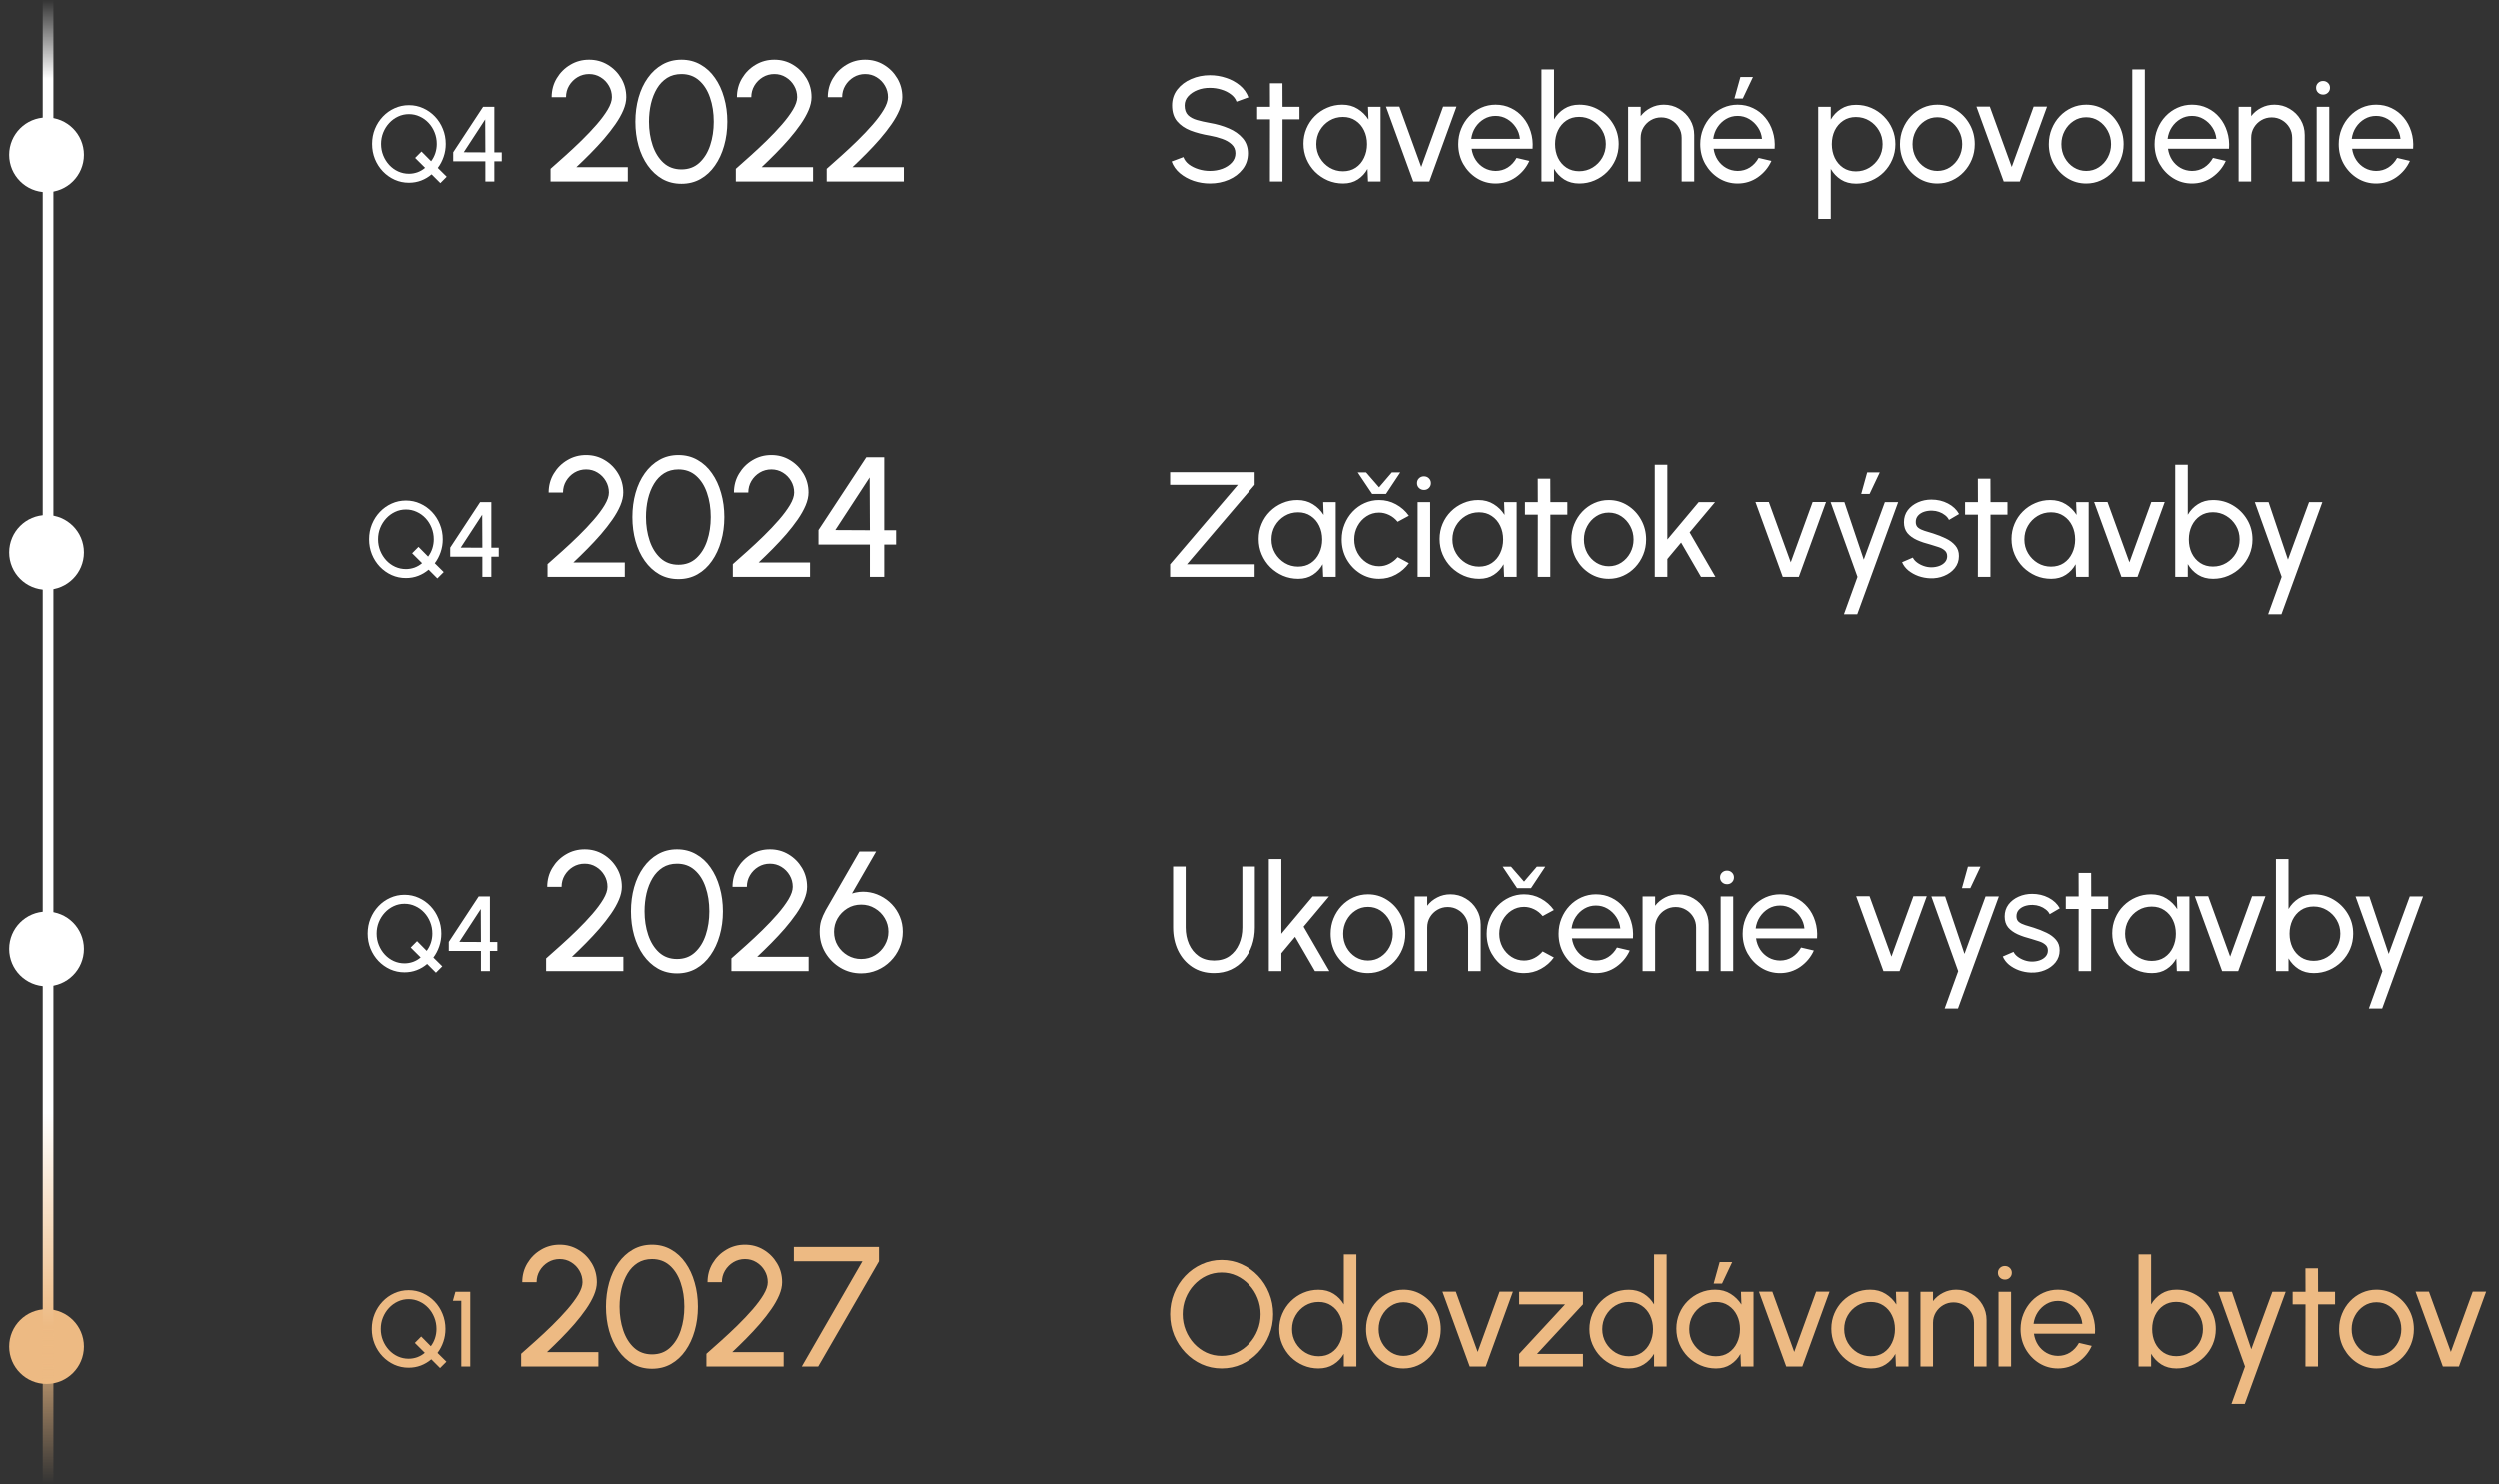 <svg width="234" height="139" viewBox="0 0 234 139" fill="none" xmlns="http://www.w3.org/2000/svg">
<rect x="0" y="0" width="234" height="139" fill="#333333" stroke="none"/>
<circle cx="4.357" cy="14.5" r="3.5" transform="rotate(90 4.357 14.5)" fill="white"/>
<circle cx="4.357" cy="51.71" r="3.5" transform="rotate(90 4.357 51.71)" fill="white"/>
<circle cx="4.357" cy="88.92" r="3.5" transform="rotate(90 4.357 88.92)" fill="white"/>
<circle cx="4.357" cy="126.13" r="3.5" transform="rotate(90 4.357 126.13)" fill="#EDBA83"/>
<line x1="4.5" x2="4.5" y2="139" stroke="url(#paint0_linear_8475_119)"/>
<path d="M41.218 17.145L40.398 16.325C40.111 16.572 39.786 16.765 39.423 16.905C39.063 17.042 38.681 17.11 38.278 17.11C37.801 17.11 37.355 17.017 36.938 16.83C36.521 16.64 36.155 16.38 35.838 16.05C35.521 15.717 35.273 15.33 35.093 14.89C34.916 14.45 34.828 13.98 34.828 13.48C34.828 12.98 34.916 12.512 35.093 12.075C35.273 11.635 35.521 11.248 35.838 10.915C36.155 10.582 36.521 10.322 36.938 10.135C37.355 9.945 37.801 9.85 38.278 9.85C38.755 9.85 39.2 9.945 39.613 10.135C40.03 10.322 40.396 10.582 40.713 10.915C41.03 11.248 41.276 11.635 41.453 12.075C41.633 12.512 41.723 12.98 41.723 13.48C41.723 13.907 41.656 14.31 41.523 14.69C41.393 15.07 41.211 15.415 40.978 15.725L41.813 16.55L41.218 17.145ZM38.278 16.27C38.551 16.27 38.82 16.223 39.083 16.13C39.346 16.033 39.581 15.895 39.788 15.715L38.858 14.79L39.453 14.19L40.353 15.1C40.526 14.87 40.658 14.617 40.748 14.34C40.838 14.06 40.883 13.773 40.883 13.48C40.883 13.097 40.815 12.737 40.678 12.4C40.545 12.063 40.358 11.767 40.118 11.51C39.878 11.253 39.6 11.053 39.283 10.91C38.97 10.763 38.635 10.69 38.278 10.69C37.915 10.69 37.575 10.765 37.258 10.915C36.945 11.062 36.668 11.265 36.428 11.525C36.191 11.782 36.005 12.078 35.868 12.415C35.735 12.748 35.668 13.103 35.668 13.48C35.668 13.863 35.736 14.223 35.873 14.56C36.01 14.897 36.198 15.195 36.438 15.455C36.678 15.712 36.955 15.912 37.268 16.055C37.585 16.198 37.921 16.27 38.278 16.27ZM45.431 17V15.11H42.421V14.26L45.221 10H46.271V14.27H46.966V15.11H46.271V17H45.431ZM43.406 14.26L45.431 14.27L45.416 11.18L43.406 14.26ZM51.532 17V15.808C51.942 15.44 52.404 15.029 52.916 14.576C53.428 14.117 53.937 13.64 54.444 13.144C54.956 12.643 55.425 12.147 55.852 11.656C56.278 11.165 56.622 10.701 56.883 10.264C57.145 9.821 57.276 9.435 57.276 9.104C57.276 8.709 57.179 8.349 56.987 8.024C56.795 7.693 56.537 7.429 56.212 7.232C55.892 7.035 55.534 6.936 55.139 6.936C54.745 6.936 54.382 7.035 54.051 7.232C53.726 7.429 53.465 7.693 53.267 8.024C53.075 8.349 52.98 8.709 52.98 9.104H51.636C51.636 8.448 51.795 7.856 52.115 7.328C52.435 6.795 52.859 6.373 53.388 6.064C53.916 5.749 54.499 5.592 55.139 5.592C55.779 5.592 56.361 5.749 56.883 6.064C57.411 6.379 57.833 6.803 58.148 7.336C58.462 7.864 58.62 8.453 58.62 9.104C58.62 9.477 58.529 9.88 58.347 10.312C58.166 10.739 57.918 11.179 57.603 11.632C57.289 12.085 56.931 12.544 56.532 13.008C56.132 13.467 55.71 13.92 55.267 14.368C54.825 14.816 54.385 15.245 53.947 15.656H58.764V17H51.532ZM63.785 17.208C63.119 17.208 62.521 17.059 61.993 16.76C61.465 16.456 61.012 16.037 60.633 15.504C60.255 14.971 59.967 14.355 59.769 13.656C59.572 12.952 59.473 12.2 59.473 11.4C59.473 10.6 59.572 9.848 59.769 9.144C59.967 8.44 60.255 7.824 60.633 7.296C61.012 6.763 61.465 6.347 61.993 6.048C62.521 5.744 63.119 5.592 63.785 5.592C64.447 5.592 65.041 5.744 65.569 6.048C66.103 6.347 66.553 6.763 66.921 7.296C67.295 7.824 67.58 8.44 67.777 9.144C67.98 9.848 68.081 10.6 68.081 11.4C68.081 12.2 67.98 12.952 67.777 13.656C67.58 14.355 67.295 14.971 66.921 15.504C66.553 16.037 66.103 16.456 65.569 16.76C65.041 17.059 64.447 17.208 63.785 17.208ZM63.785 15.864C64.452 15.864 65.009 15.659 65.457 15.248C65.911 14.832 66.249 14.285 66.473 13.608C66.697 12.931 66.809 12.195 66.809 11.4C66.809 10.563 66.692 9.808 66.457 9.136C66.228 8.459 65.887 7.923 65.433 7.528C64.985 7.133 64.436 6.936 63.785 6.936C63.273 6.936 62.825 7.056 62.441 7.296C62.063 7.536 61.748 7.864 61.497 8.28C61.247 8.696 61.057 9.173 60.929 9.712C60.807 10.245 60.745 10.808 60.745 11.4C60.745 12.195 60.86 12.933 61.089 13.616C61.319 14.293 61.657 14.837 62.105 15.248C62.559 15.659 63.119 15.864 63.785 15.864ZM68.876 17V15.808C69.287 15.44 69.748 15.029 70.26 14.576C70.772 14.117 71.281 13.64 71.788 13.144C72.3 12.643 72.769 12.147 73.196 11.656C73.623 11.165 73.966 10.701 74.228 10.264C74.489 9.821 74.62 9.435 74.62 9.104C74.62 8.709 74.524 8.349 74.332 8.024C74.14 7.693 73.881 7.429 73.556 7.232C73.236 7.035 72.879 6.936 72.484 6.936C72.089 6.936 71.727 7.035 71.396 7.232C71.07 7.429 70.809 7.693 70.612 8.024C70.42 8.349 70.324 8.709 70.324 9.104H68.98C68.98 8.448 69.14 7.856 69.46 7.328C69.78 6.795 70.204 6.373 70.732 6.064C71.26 5.749 71.844 5.592 72.484 5.592C73.124 5.592 73.705 5.749 74.228 6.064C74.756 6.379 75.177 6.803 75.492 7.336C75.806 7.864 75.964 8.453 75.964 9.104C75.964 9.477 75.873 9.88 75.692 10.312C75.51 10.739 75.263 11.179 74.948 11.632C74.633 12.085 74.276 12.544 73.876 13.008C73.476 13.467 73.055 13.92 72.612 14.368C72.169 14.816 71.729 15.245 71.292 15.656H76.108V17H68.876ZM77.384 17V15.808C77.795 15.44 78.256 15.029 78.768 14.576C79.28 14.117 79.789 13.64 80.296 13.144C80.808 12.643 81.277 12.147 81.704 11.656C82.131 11.165 82.475 10.701 82.736 10.264C82.997 9.821 83.128 9.435 83.128 9.104C83.128 8.709 83.032 8.349 82.84 8.024C82.648 7.693 82.389 7.429 82.064 7.232C81.744 7.035 81.387 6.936 80.992 6.936C80.597 6.936 80.235 7.035 79.904 7.232C79.579 7.429 79.317 7.693 79.12 8.024C78.928 8.349 78.832 8.709 78.832 9.104H77.488C77.488 8.448 77.648 7.856 77.968 7.328C78.288 6.795 78.712 6.373 79.24 6.064C79.768 5.749 80.352 5.592 80.992 5.592C81.632 5.592 82.213 5.749 82.736 6.064C83.264 6.379 83.685 6.803 84 7.336C84.315 7.864 84.472 8.453 84.472 9.104C84.472 9.477 84.381 9.88 84.2 10.312C84.019 10.739 83.771 11.179 83.456 11.632C83.141 12.085 82.784 12.544 82.384 13.008C81.984 13.467 81.563 13.92 81.12 14.368C80.677 14.816 80.237 15.245 79.8 15.656H84.616V17H77.384Z" fill="white"/>
<path d="M40.937 54.145L40.117 53.325C39.83 53.572 39.505 53.765 39.142 53.905C38.782 54.042 38.4 54.11 37.997 54.11C37.52 54.11 37.073 54.017 36.657 53.83C36.24 53.64 35.873 53.38 35.557 53.05C35.24 52.717 34.992 52.33 34.812 51.89C34.635 51.45 34.547 50.98 34.547 50.48C34.547 49.98 34.635 49.512 34.812 49.075C34.992 48.635 35.24 48.248 35.557 47.915C35.873 47.582 36.24 47.322 36.657 47.135C37.073 46.945 37.52 46.85 37.997 46.85C38.473 46.85 38.918 46.945 39.332 47.135C39.748 47.322 40.115 47.582 40.432 47.915C40.748 48.248 40.995 48.635 41.172 49.075C41.352 49.512 41.442 49.98 41.442 50.48C41.442 50.907 41.375 51.31 41.242 51.69C41.112 52.07 40.93 52.415 40.697 52.725L41.532 53.55L40.937 54.145ZM37.997 53.27C38.27 53.27 38.538 53.223 38.802 53.13C39.065 53.033 39.3 52.895 39.507 52.715L38.577 51.79L39.172 51.19L40.072 52.1C40.245 51.87 40.377 51.617 40.467 51.34C40.557 51.06 40.602 50.773 40.602 50.48C40.602 50.097 40.533 49.737 40.397 49.4C40.263 49.063 40.077 48.767 39.837 48.51C39.597 48.253 39.318 48.053 39.002 47.91C38.688 47.763 38.353 47.69 37.997 47.69C37.633 47.69 37.293 47.765 36.977 47.915C36.663 48.062 36.387 48.265 36.147 48.525C35.91 48.782 35.723 49.078 35.587 49.415C35.453 49.748 35.387 50.103 35.387 50.48C35.387 50.863 35.455 51.223 35.592 51.56C35.728 51.897 35.917 52.195 36.157 52.455C36.397 52.712 36.673 52.912 36.987 53.055C37.303 53.198 37.64 53.27 37.997 53.27ZM45.15 54V52.11H42.14V51.26L44.94 47H45.99V51.27H46.685V52.11H45.99V54H45.15ZM43.125 51.26L45.15 51.27L45.135 48.18L43.125 51.26ZM51.25 54V52.808C51.661 52.44 52.122 52.029 52.634 51.576C53.146 51.117 53.656 50.64 54.162 50.144C54.674 49.643 55.144 49.147 55.57 48.656C55.997 48.165 56.341 47.701 56.602 47.264C56.864 46.821 56.994 46.435 56.994 46.104C56.994 45.709 56.898 45.349 56.706 45.024C56.514 44.693 56.256 44.429 55.93 44.232C55.61 44.035 55.253 43.936 54.858 43.936C54.464 43.936 54.101 44.035 53.77 44.232C53.445 44.429 53.184 44.693 52.986 45.024C52.794 45.349 52.698 45.709 52.698 46.104H51.354C51.354 45.448 51.514 44.856 51.834 44.328C52.154 43.795 52.578 43.373 53.106 43.064C53.634 42.749 54.218 42.592 54.858 42.592C55.498 42.592 56.08 42.749 56.602 43.064C57.13 43.379 57.552 43.803 57.866 44.336C58.181 44.864 58.338 45.453 58.338 46.104C58.338 46.477 58.248 46.88 58.066 47.312C57.885 47.739 57.637 48.179 57.322 48.632C57.008 49.085 56.65 49.544 56.25 50.008C55.85 50.467 55.429 50.92 54.986 51.368C54.544 51.816 54.104 52.245 53.666 52.656H58.482V54H51.25ZM63.504 54.208C62.837 54.208 62.24 54.059 61.712 53.76C61.184 53.456 60.731 53.037 60.352 52.504C59.973 51.971 59.685 51.355 59.488 50.656C59.291 49.952 59.192 49.2 59.192 48.4C59.192 47.6 59.291 46.848 59.488 46.144C59.685 45.44 59.973 44.824 60.352 44.296C60.731 43.763 61.184 43.347 61.712 43.048C62.24 42.744 62.837 42.592 63.504 42.592C64.165 42.592 64.76 42.744 65.288 43.048C65.821 43.347 66.272 43.763 66.64 44.296C67.013 44.824 67.299 45.44 67.496 46.144C67.699 46.848 67.8 47.6 67.8 48.4C67.8 49.2 67.699 49.952 67.496 50.656C67.299 51.355 67.013 51.971 66.64 52.504C66.272 53.037 65.821 53.456 65.288 53.76C64.76 54.059 64.165 54.208 63.504 54.208ZM63.504 52.864C64.171 52.864 64.728 52.659 65.176 52.248C65.629 51.832 65.968 51.285 66.192 50.608C66.416 49.931 66.528 49.195 66.528 48.4C66.528 47.563 66.411 46.808 66.176 46.136C65.947 45.459 65.605 44.923 65.152 44.528C64.704 44.133 64.155 43.936 63.504 43.936C62.992 43.936 62.544 44.056 62.16 44.296C61.781 44.536 61.467 44.864 61.216 45.28C60.965 45.696 60.776 46.173 60.648 46.712C60.525 47.245 60.464 47.808 60.464 48.4C60.464 49.195 60.579 49.933 60.808 50.616C61.037 51.293 61.376 51.837 61.824 52.248C62.277 52.659 62.837 52.864 63.504 52.864ZM68.595 54V52.808C69.005 52.44 69.467 52.029 69.979 51.576C70.491 51.117 71 50.64 71.507 50.144C72.019 49.643 72.488 49.147 72.915 48.656C73.341 48.165 73.685 47.701 73.947 47.264C74.208 46.821 74.339 46.435 74.339 46.104C74.339 45.709 74.243 45.349 74.051 45.024C73.859 44.693 73.6 44.429 73.275 44.232C72.955 44.035 72.597 43.936 72.203 43.936C71.808 43.936 71.445 44.035 71.115 44.232C70.789 44.429 70.528 44.693 70.331 45.024C70.139 45.349 70.043 45.709 70.043 46.104H68.699C68.699 45.448 68.859 44.856 69.179 44.328C69.499 43.795 69.923 43.373 70.451 43.064C70.979 42.749 71.563 42.592 72.203 42.592C72.843 42.592 73.424 42.749 73.947 43.064C74.475 43.379 74.896 43.803 75.211 44.336C75.525 44.864 75.683 45.453 75.683 46.104C75.683 46.477 75.592 46.88 75.411 47.312C75.229 47.739 74.981 48.179 74.667 48.632C74.352 49.085 73.995 49.544 73.595 50.008C73.195 50.467 72.773 50.92 72.331 51.368C71.888 51.816 71.448 52.245 71.011 52.656H75.827V54H68.595ZM81.434 54V50.976H76.618V49.616L81.098 42.8H82.778V49.632H83.89V50.976H82.778V54H81.434ZM78.194 49.616L81.434 49.632L81.41 44.688L78.194 49.616Z" fill="white"/>
<path d="M40.804 91.145L39.984 90.325C39.697 90.572 39.372 90.765 39.009 90.905C38.649 91.042 38.267 91.11 37.864 91.11C37.387 91.11 36.941 91.017 36.524 90.83C36.107 90.64 35.74 90.38 35.424 90.05C35.107 89.717 34.859 89.33 34.679 88.89C34.502 88.45 34.414 87.98 34.414 87.48C34.414 86.98 34.502 86.512 34.679 86.075C34.859 85.635 35.107 85.248 35.424 84.915C35.74 84.582 36.107 84.322 36.524 84.135C36.941 83.945 37.387 83.85 37.864 83.85C38.34 83.85 38.785 83.945 39.199 84.135C39.615 84.322 39.982 84.582 40.299 84.915C40.615 85.248 40.862 85.635 41.039 86.075C41.219 86.512 41.309 86.98 41.309 87.48C41.309 87.907 41.242 88.31 41.109 88.69C40.979 89.07 40.797 89.415 40.564 89.725L41.399 90.55L40.804 91.145ZM37.864 90.27C38.137 90.27 38.406 90.223 38.669 90.13C38.932 90.033 39.167 89.895 39.374 89.715L38.444 88.79L39.039 88.19L39.939 89.1C40.112 88.87 40.244 88.617 40.334 88.34C40.424 88.06 40.469 87.773 40.469 87.48C40.469 87.097 40.401 86.737 40.264 86.4C40.13 86.063 39.944 85.767 39.704 85.51C39.464 85.253 39.185 85.053 38.869 84.91C38.556 84.763 38.221 84.69 37.864 84.69C37.501 84.69 37.16 84.765 36.844 84.915C36.531 85.062 36.254 85.265 36.014 85.525C35.777 85.782 35.59 86.078 35.454 86.415C35.321 86.748 35.254 87.103 35.254 87.48C35.254 87.863 35.322 88.223 35.459 88.56C35.596 88.897 35.784 89.195 36.024 89.455C36.264 89.712 36.541 89.912 36.854 90.055C37.17 90.198 37.507 90.27 37.864 90.27ZM45.017 91V89.11H42.007V88.26L44.807 84H45.857V88.27H46.552V89.11H45.857V91H45.017ZM42.992 88.26L45.017 88.27L45.002 85.18L42.992 88.26ZM51.117 91V89.808C51.528 89.44 51.989 89.029 52.501 88.576C53.013 88.117 53.523 87.64 54.029 87.144C54.541 86.643 55.011 86.147 55.437 85.656C55.864 85.165 56.208 84.701 56.469 84.264C56.731 83.821 56.861 83.435 56.861 83.104C56.861 82.709 56.765 82.349 56.573 82.024C56.381 81.693 56.123 81.429 55.797 81.232C55.477 81.035 55.12 80.936 54.725 80.936C54.331 80.936 53.968 81.035 53.637 81.232C53.312 81.429 53.051 81.693 52.853 82.024C52.661 82.349 52.565 82.709 52.565 83.104H51.221C51.221 82.448 51.381 81.856 51.701 81.328C52.021 80.795 52.445 80.373 52.973 80.064C53.501 79.749 54.085 79.592 54.725 79.592C55.365 79.592 55.947 79.749 56.469 80.064C56.997 80.379 57.419 80.803 57.733 81.336C58.048 81.864 58.205 82.453 58.205 83.104C58.205 83.477 58.115 83.88 57.933 84.312C57.752 84.739 57.504 85.179 57.189 85.632C56.875 86.085 56.517 86.544 56.117 87.008C55.717 87.467 55.296 87.92 54.853 88.368C54.411 88.816 53.971 89.245 53.533 89.656H58.349V91H51.117ZM63.371 91.208C62.705 91.208 62.107 91.059 61.579 90.76C61.051 90.456 60.598 90.037 60.219 89.504C59.841 88.971 59.553 88.355 59.355 87.656C59.158 86.952 59.059 86.2 59.059 85.4C59.059 84.6 59.158 83.848 59.355 83.144C59.553 82.44 59.841 81.824 60.219 81.296C60.598 80.763 61.051 80.347 61.579 80.048C62.107 79.744 62.705 79.592 63.371 79.592C64.033 79.592 64.627 79.744 65.155 80.048C65.689 80.347 66.139 80.763 66.507 81.296C66.881 81.824 67.166 82.44 67.363 83.144C67.566 83.848 67.667 84.6 67.667 85.4C67.667 86.2 67.566 86.952 67.363 87.656C67.166 88.355 66.881 88.971 66.507 89.504C66.139 90.037 65.689 90.456 65.155 90.76C64.627 91.059 64.033 91.208 63.371 91.208ZM63.371 89.864C64.038 89.864 64.595 89.659 65.043 89.248C65.497 88.832 65.835 88.285 66.059 87.608C66.283 86.931 66.395 86.195 66.395 85.4C66.395 84.563 66.278 83.808 66.043 83.136C65.814 82.459 65.473 81.923 65.019 81.528C64.571 81.133 64.022 80.936 63.371 80.936C62.859 80.936 62.411 81.056 62.027 81.296C61.649 81.536 61.334 81.864 61.083 82.28C60.833 82.696 60.643 83.173 60.515 83.712C60.393 84.245 60.331 84.808 60.331 85.4C60.331 86.195 60.446 86.933 60.675 87.616C60.905 88.293 61.243 88.837 61.691 89.248C62.145 89.659 62.705 89.864 63.371 89.864ZM68.462 91V89.808C68.873 89.44 69.334 89.029 69.846 88.576C70.358 88.117 70.867 87.64 71.374 87.144C71.886 86.643 72.355 86.147 72.782 85.656C73.209 85.165 73.552 84.701 73.814 84.264C74.075 83.821 74.206 83.435 74.206 83.104C74.206 82.709 74.11 82.349 73.918 82.024C73.726 81.693 73.467 81.429 73.142 81.232C72.822 81.035 72.465 80.936 72.07 80.936C71.675 80.936 71.312 81.035 70.982 81.232C70.656 81.429 70.395 81.693 70.198 82.024C70.006 82.349 69.91 82.709 69.91 83.104H68.566C68.566 82.448 68.726 81.856 69.046 81.328C69.366 80.795 69.79 80.373 70.318 80.064C70.846 79.749 71.43 79.592 72.07 79.592C72.71 79.592 73.291 79.749 73.814 80.064C74.342 80.379 74.763 80.803 75.078 81.336C75.392 81.864 75.55 82.453 75.55 83.104C75.55 83.477 75.459 83.88 75.278 84.312C75.097 84.739 74.849 85.179 74.534 85.632C74.219 86.085 73.862 86.544 73.462 87.008C73.062 87.467 72.641 87.92 72.198 88.368C71.755 88.816 71.315 89.245 70.878 89.656H75.694V91H68.462ZM80.61 91.208C79.901 91.208 79.253 91.032 78.666 90.68C78.079 90.328 77.61 89.859 77.258 89.272C76.906 88.68 76.73 88.027 76.73 87.312C76.73 86.912 76.775 86.563 76.866 86.264C76.962 85.965 77.103 85.643 77.29 85.296L80.458 79.8H82.018L79.754 83.728C80.213 83.584 80.669 83.533 81.122 83.576C81.575 83.619 82.005 83.741 82.41 83.944C82.821 84.147 83.183 84.413 83.498 84.744C83.813 85.075 84.061 85.459 84.242 85.896C84.423 86.328 84.514 86.8 84.514 87.312C84.514 87.851 84.41 88.355 84.202 88.824C83.999 89.293 83.719 89.707 83.362 90.064C83.01 90.421 82.597 90.701 82.122 90.904C81.647 91.107 81.143 91.208 80.61 91.208ZM80.61 89.864C81.101 89.864 81.538 89.744 81.922 89.504C82.311 89.264 82.615 88.949 82.834 88.56C83.058 88.171 83.17 87.755 83.17 87.312C83.17 86.848 83.055 86.424 82.826 86.04C82.602 85.656 82.295 85.349 81.906 85.12C81.522 84.885 81.095 84.768 80.626 84.768C80.135 84.768 79.698 84.888 79.314 85.128C78.93 85.368 78.626 85.68 78.402 86.064C78.183 86.448 78.074 86.864 78.074 87.312C78.074 87.797 78.191 88.232 78.426 88.616C78.661 89 78.97 89.304 79.354 89.528C79.743 89.752 80.162 89.864 80.61 89.864Z" fill="white"/>
<path d="M41.19 128.145L40.37 127.325C40.083 127.572 39.758 127.765 39.395 127.905C39.035 128.042 38.653 128.11 38.25 128.11C37.773 128.11 37.326 128.017 36.91 127.83C36.493 127.64 36.126 127.38 35.81 127.05C35.493 126.717 35.245 126.33 35.065 125.89C34.888 125.45 34.8 124.98 34.8 124.48C34.8 123.98 34.888 123.512 35.065 123.075C35.245 122.635 35.493 122.248 35.81 121.915C36.126 121.582 36.493 121.322 36.91 121.135C37.326 120.945 37.773 120.85 38.25 120.85C38.726 120.85 39.171 120.945 39.585 121.135C40.001 121.322 40.368 121.582 40.685 121.915C41.001 122.248 41.248 122.635 41.425 123.075C41.605 123.512 41.695 123.98 41.695 124.48C41.695 124.907 41.628 125.31 41.495 125.69C41.365 126.07 41.183 126.415 40.95 126.725L41.785 127.55L41.19 128.145ZM38.25 127.27C38.523 127.27 38.791 127.223 39.055 127.13C39.318 127.033 39.553 126.895 39.76 126.715L38.83 125.79L39.425 125.19L40.325 126.1C40.498 125.87 40.63 125.617 40.72 125.34C40.81 125.06 40.855 124.773 40.855 124.48C40.855 124.097 40.786 123.737 40.65 123.4C40.516 123.063 40.33 122.767 40.09 122.51C39.85 122.253 39.571 122.053 39.255 121.91C38.941 121.763 38.606 121.69 38.25 121.69C37.886 121.69 37.546 121.765 37.23 121.915C36.916 122.062 36.64 122.265 36.4 122.525C36.163 122.782 35.976 123.078 35.84 123.415C35.706 123.748 35.64 124.103 35.64 124.48C35.64 124.863 35.708 125.223 35.845 125.56C35.981 125.897 36.17 126.195 36.41 126.455C36.65 126.712 36.926 126.912 37.24 127.055C37.556 127.198 37.893 127.27 38.25 127.27ZM43.178 128V121.84H42.392L42.627 121H44.017V128H43.178ZM48.779 128V126.808C49.189 126.44 49.651 126.029 50.163 125.576C50.675 125.117 51.184 124.64 51.691 124.144C52.203 123.643 52.672 123.147 53.099 122.656C53.525 122.165 53.869 121.701 54.131 121.264C54.392 120.821 54.523 120.435 54.523 120.104C54.523 119.709 54.427 119.349 54.235 119.024C54.043 118.693 53.784 118.429 53.459 118.232C53.139 118.035 52.781 117.936 52.387 117.936C51.992 117.936 51.629 118.035 51.299 118.232C50.973 118.429 50.712 118.693 50.515 119.024C50.323 119.349 50.227 119.709 50.227 120.104H48.883C48.883 119.448 49.043 118.856 49.363 118.328C49.683 117.795 50.107 117.373 50.635 117.064C51.163 116.749 51.747 116.592 52.387 116.592C53.027 116.592 53.608 116.749 54.131 117.064C54.659 117.379 55.08 117.803 55.395 118.336C55.709 118.864 55.867 119.453 55.867 120.104C55.867 120.477 55.776 120.88 55.595 121.312C55.413 121.739 55.165 122.179 54.851 122.632C54.536 123.085 54.179 123.544 53.779 124.008C53.379 124.467 52.957 124.92 52.515 125.368C52.072 125.816 51.632 126.245 51.195 126.656H56.011V128H48.779ZM61.032 128.208C60.366 128.208 59.768 128.059 59.24 127.76C58.712 127.456 58.259 127.037 57.88 126.504C57.502 125.971 57.214 125.355 57.016 124.656C56.819 123.952 56.72 123.2 56.72 122.4C56.72 121.6 56.819 120.848 57.016 120.144C57.214 119.44 57.502 118.824 57.88 118.296C58.259 117.763 58.712 117.347 59.24 117.048C59.768 116.744 60.366 116.592 61.032 116.592C61.694 116.592 62.288 116.744 62.816 117.048C63.35 117.347 63.8 117.763 64.168 118.296C64.542 118.824 64.827 119.44 65.024 120.144C65.227 120.848 65.328 121.6 65.328 122.4C65.328 123.2 65.227 123.952 65.024 124.656C64.827 125.355 64.542 125.971 64.168 126.504C63.8 127.037 63.35 127.456 62.816 127.76C62.288 128.059 61.694 128.208 61.032 128.208ZM61.032 126.864C61.699 126.864 62.256 126.659 62.704 126.248C63.158 125.832 63.496 125.285 63.72 124.608C63.944 123.931 64.056 123.195 64.056 122.4C64.056 121.563 63.939 120.808 63.704 120.136C63.475 119.459 63.134 118.923 62.68 118.528C62.232 118.133 61.683 117.936 61.032 117.936C60.52 117.936 60.072 118.056 59.688 118.296C59.31 118.536 58.995 118.864 58.744 119.28C58.494 119.696 58.304 120.173 58.176 120.712C58.054 121.245 57.992 121.808 57.992 122.4C57.992 123.195 58.107 123.933 58.336 124.616C58.566 125.293 58.904 125.837 59.352 126.248C59.806 126.659 60.366 126.864 61.032 126.864ZM66.123 128V126.808C66.534 126.44 66.995 126.029 67.507 125.576C68.019 125.117 68.528 124.64 69.035 124.144C69.547 123.643 70.016 123.147 70.443 122.656C70.87 122.165 71.214 121.701 71.475 121.264C71.736 120.821 71.867 120.435 71.867 120.104C71.867 119.709 71.771 119.349 71.579 119.024C71.387 118.693 71.128 118.429 70.803 118.232C70.483 118.035 70.126 117.936 69.731 117.936C69.336 117.936 68.974 118.035 68.643 118.232C68.318 118.429 68.056 118.693 67.859 119.024C67.667 119.349 67.571 119.709 67.571 120.104H66.227C66.227 119.448 66.387 118.856 66.707 118.328C67.027 117.795 67.451 117.373 67.979 117.064C68.507 116.749 69.091 116.592 69.731 116.592C70.371 116.592 70.952 116.749 71.475 117.064C72.003 117.379 72.424 117.803 72.739 118.336C73.054 118.864 73.211 119.453 73.211 120.104C73.211 120.477 73.12 120.88 72.939 121.312C72.758 121.739 72.51 122.179 72.195 122.632C71.88 123.085 71.523 123.544 71.123 124.008C70.723 124.467 70.302 124.92 69.859 125.368C69.416 125.816 68.976 126.245 68.539 126.656H73.355V128H66.123ZM75.055 128L80.735 118.144H74.311V116.8H82.287V118.144L76.591 128H75.055Z" fill="#EDBA83"/>
<path d="M113.291 17.182C112.764 17.182 112.255 17.1 111.765 16.937C111.275 16.769 110.846 16.531 110.477 16.223C110.113 15.915 109.854 15.549 109.7 15.124L110.799 14.711C110.892 14.972 111.065 15.201 111.317 15.397C111.574 15.588 111.875 15.738 112.22 15.845C112.565 15.952 112.922 16.006 113.291 16.006C113.711 16.006 114.101 15.938 114.46 15.803C114.824 15.663 115.118 15.469 115.342 15.222C115.566 14.975 115.678 14.685 115.678 14.354C115.678 14.013 115.561 13.736 115.328 13.521C115.095 13.302 114.796 13.129 114.432 13.003C114.068 12.872 113.688 12.772 113.291 12.702C112.614 12.59 112.008 12.431 111.471 12.226C110.939 12.016 110.517 11.724 110.204 11.351C109.896 10.978 109.742 10.485 109.742 9.874C109.742 9.305 109.905 8.808 110.232 8.383C110.563 7.958 111 7.629 111.541 7.396C112.082 7.163 112.666 7.046 113.291 7.046C113.809 7.046 114.311 7.128 114.796 7.291C115.286 7.45 115.718 7.683 116.091 7.991C116.464 8.299 116.733 8.675 116.896 9.118L115.783 9.524C115.69 9.258 115.515 9.029 115.258 8.838C115.006 8.642 114.707 8.493 114.362 8.39C114.021 8.283 113.664 8.229 113.291 8.229C112.876 8.224 112.488 8.292 112.129 8.432C111.77 8.572 111.478 8.766 111.254 9.013C111.03 9.26 110.918 9.547 110.918 9.874C110.918 10.266 111.021 10.567 111.226 10.777C111.436 10.982 111.721 11.136 112.08 11.239C112.439 11.342 112.843 11.433 113.291 11.512C113.926 11.619 114.514 11.79 115.055 12.023C115.596 12.252 116.03 12.557 116.357 12.94C116.688 13.323 116.854 13.794 116.854 14.354C116.854 14.923 116.688 15.42 116.357 15.845C116.03 16.27 115.596 16.599 115.055 16.832C114.514 17.065 113.926 17.182 113.291 17.182ZM121.69 11.176H120.101L120.094 17H118.918L118.925 11.176H117.721V10H118.925L118.918 7.802H120.094L120.101 10H121.69V11.176ZM128.115 10H129.291V17H128.115L128.066 15.817C127.847 16.223 127.543 16.552 127.156 16.804C126.773 17.056 126.316 17.182 125.784 17.182C125.271 17.182 124.79 17.086 124.342 16.895C123.894 16.699 123.497 16.431 123.152 16.09C122.811 15.745 122.545 15.348 122.354 14.9C122.163 14.452 122.067 13.969 122.067 13.451C122.067 12.952 122.16 12.48 122.347 12.037C122.534 11.594 122.793 11.206 123.124 10.875C123.46 10.539 123.847 10.278 124.286 10.091C124.725 9.9 125.196 9.804 125.7 9.804C126.251 9.804 126.734 9.935 127.149 10.196C127.564 10.453 127.9 10.786 128.157 11.197L128.115 10ZM125.763 16.041C126.225 16.041 126.624 15.929 126.96 15.705C127.301 15.476 127.562 15.168 127.744 14.781C127.931 14.394 128.024 13.967 128.024 13.5C128.024 13.024 127.931 12.595 127.744 12.212C127.557 11.825 127.294 11.519 126.953 11.295C126.617 11.066 126.22 10.952 125.763 10.952C125.301 10.952 124.881 11.066 124.503 11.295C124.125 11.524 123.824 11.832 123.6 12.219C123.381 12.602 123.271 13.029 123.271 13.5C123.271 13.971 123.385 14.401 123.614 14.788C123.843 15.171 124.146 15.476 124.524 15.705C124.902 15.929 125.315 16.041 125.763 16.041ZM133.859 17H132.354L129.799 9.986H131.052L133.103 15.635L135.154 9.986H136.407L133.859 17ZM140.073 17.182C139.429 17.182 138.841 17.016 138.309 16.685C137.782 16.354 137.36 15.91 137.042 15.355C136.73 14.795 136.573 14.177 136.573 13.5C136.573 12.987 136.664 12.508 136.846 12.065C137.028 11.617 137.278 11.225 137.595 10.889C137.917 10.548 138.291 10.282 138.715 10.091C139.14 9.9 139.593 9.804 140.073 9.804C140.601 9.804 141.084 9.911 141.522 10.126C141.966 10.336 142.344 10.63 142.656 11.008C142.974 11.386 143.209 11.825 143.363 12.324C143.522 12.823 143.58 13.358 143.538 13.927H137.826C137.882 14.324 138.013 14.678 138.218 14.991C138.424 15.299 138.685 15.544 139.002 15.726C139.324 15.908 139.681 16.001 140.073 16.006C140.493 16.006 140.874 15.899 141.214 15.684C141.555 15.465 141.83 15.166 142.04 14.788L143.237 15.068C142.957 15.689 142.535 16.197 141.97 16.594C141.406 16.986 140.773 17.182 140.073 17.182ZM137.791 13.003H142.355C142.318 12.611 142.192 12.254 141.977 11.932C141.763 11.605 141.49 11.344 141.158 11.148C140.827 10.952 140.465 10.854 140.073 10.854C139.681 10.854 139.322 10.95 138.995 11.141C138.669 11.332 138.398 11.591 138.183 11.918C137.973 12.24 137.843 12.602 137.791 13.003ZM147.912 9.804C148.593 9.804 149.211 9.97 149.767 10.301C150.327 10.632 150.772 11.078 151.104 11.638C151.435 12.193 151.601 12.812 151.601 13.493C151.601 14.002 151.505 14.48 151.314 14.928C151.122 15.371 150.856 15.763 150.516 16.104C150.18 16.44 149.788 16.704 149.34 16.895C148.896 17.086 148.42 17.182 147.912 17.182C147.37 17.182 146.899 17.056 146.498 16.804C146.101 16.547 145.784 16.214 145.546 15.803V17H144.37V6.5H145.546V11.183C145.784 10.772 146.101 10.441 146.498 10.189C146.899 9.932 147.37 9.804 147.912 9.804ZM147.898 16.034C148.36 16.034 148.78 15.92 149.158 15.691C149.536 15.462 149.837 15.157 150.061 14.774C150.285 14.387 150.397 13.96 150.397 13.493C150.397 13.017 150.282 12.588 150.054 12.205C149.825 11.818 149.522 11.512 149.144 11.288C148.766 11.059 148.35 10.945 147.898 10.945C147.44 10.945 147.041 11.059 146.701 11.288C146.365 11.517 146.103 11.825 145.917 12.212C145.735 12.599 145.644 13.026 145.644 13.493C145.644 13.964 145.735 14.394 145.917 14.781C146.103 15.164 146.367 15.469 146.708 15.698C147.048 15.922 147.445 16.034 147.898 16.034ZM158.672 12.646V17H157.496V12.905C157.496 12.55 157.41 12.228 157.237 11.939C157.065 11.65 156.834 11.421 156.544 11.253C156.255 11.08 155.933 10.994 155.578 10.994C155.228 10.994 154.906 11.08 154.612 11.253C154.323 11.421 154.092 11.65 153.919 11.939C153.747 12.228 153.66 12.55 153.66 12.905V17H152.484V10H153.66V10.875C153.908 10.548 154.22 10.289 154.598 10.098C154.976 9.902 155.387 9.804 155.83 9.804C156.353 9.804 156.829 9.932 157.258 10.189C157.692 10.441 158.035 10.782 158.287 11.211C158.544 11.64 158.672 12.119 158.672 12.646ZM162.735 17.182C162.091 17.182 161.503 17.016 160.971 16.685C160.444 16.354 160.022 15.91 159.704 15.355C159.392 14.795 159.235 14.177 159.235 13.5C159.235 12.987 159.326 12.508 159.508 12.065C159.69 11.617 159.94 11.225 160.257 10.889C160.579 10.548 160.953 10.282 161.377 10.091C161.802 9.9 162.255 9.804 162.735 9.804C163.263 9.804 163.746 9.911 164.184 10.126C164.628 10.336 165.006 10.63 165.318 11.008C165.636 11.386 165.871 11.825 166.025 12.324C166.184 12.823 166.242 13.358 166.2 13.927H160.488C160.544 14.324 160.675 14.678 160.88 14.991C161.086 15.299 161.347 15.544 161.664 15.726C161.986 15.908 162.343 16.001 162.735 16.006C163.155 16.006 163.536 15.899 163.876 15.684C164.217 15.465 164.492 15.166 164.702 14.788L165.899 15.068C165.619 15.689 165.197 16.197 164.632 16.594C164.068 16.986 163.435 17.182 162.735 17.182ZM160.453 13.003H165.017C164.98 12.611 164.854 12.254 164.639 11.932C164.425 11.605 164.152 11.344 163.82 11.148C163.489 10.952 163.127 10.854 162.735 10.854C162.343 10.854 161.984 10.95 161.657 11.141C161.331 11.332 161.06 11.591 160.845 11.918C160.635 12.24 160.505 12.602 160.453 13.003ZM162.434 9.23L162.994 7.214H164.17L163.218 9.23H162.434ZM171.455 20.5H170.279V10H171.455V11.197C171.693 10.786 172.01 10.455 172.407 10.203C172.804 9.946 173.275 9.818 173.821 9.818C174.33 9.818 174.806 9.914 175.249 10.105C175.697 10.296 176.089 10.562 176.425 10.903C176.761 11.239 177.025 11.629 177.216 12.072C177.407 12.515 177.503 12.991 177.503 13.5C177.503 14.009 177.407 14.487 177.216 14.935C177.025 15.383 176.761 15.777 176.425 16.118C176.089 16.454 175.697 16.718 175.249 16.909C174.806 17.1 174.33 17.196 173.821 17.196C173.275 17.196 172.804 17.07 172.407 16.818C172.01 16.561 171.693 16.228 171.455 15.817V20.5ZM173.807 10.959C173.354 10.959 172.958 11.073 172.617 11.302C172.276 11.531 172.013 11.836 171.826 12.219C171.644 12.602 171.553 13.029 171.553 13.5C171.553 13.967 171.644 14.394 171.826 14.781C172.013 15.168 172.274 15.476 172.61 15.705C172.951 15.934 173.35 16.048 173.807 16.048C174.26 16.048 174.675 15.936 175.053 15.712C175.431 15.483 175.734 15.178 175.963 14.795C176.192 14.408 176.306 13.976 176.306 13.5C176.306 13.033 176.194 12.609 175.97 12.226C175.746 11.839 175.445 11.531 175.067 11.302C174.689 11.073 174.269 10.959 173.807 10.959ZM181.432 17.182C180.788 17.182 180.2 17.016 179.668 16.685C179.141 16.354 178.719 15.91 178.401 15.355C178.089 14.795 177.932 14.177 177.932 13.5C177.932 12.987 178.023 12.508 178.205 12.065C178.387 11.617 178.637 11.225 178.954 10.889C179.276 10.548 179.65 10.282 180.074 10.091C180.499 9.9 180.952 9.804 181.432 9.804C182.076 9.804 182.662 9.97 183.189 10.301C183.721 10.632 184.144 11.078 184.456 11.638C184.774 12.198 184.932 12.819 184.932 13.5C184.932 14.009 184.841 14.485 184.659 14.928C184.477 15.371 184.225 15.763 183.903 16.104C183.586 16.44 183.215 16.704 182.79 16.895C182.37 17.086 181.918 17.182 181.432 17.182ZM181.432 16.006C181.871 16.006 182.265 15.892 182.615 15.663C182.97 15.43 183.248 15.124 183.448 14.746C183.654 14.363 183.756 13.948 183.756 13.5C183.756 13.043 183.651 12.623 183.441 12.24C183.236 11.857 182.958 11.552 182.608 11.323C182.258 11.094 181.866 10.98 181.432 10.98C180.994 10.98 180.599 11.097 180.249 11.33C179.899 11.559 179.622 11.864 179.416 12.247C179.211 12.63 179.108 13.047 179.108 13.5C179.108 13.967 179.213 14.391 179.423 14.774C179.633 15.152 179.916 15.453 180.27 15.677C180.625 15.896 181.012 16.006 181.432 16.006ZM189.15 17H187.645L185.09 9.986H186.343L188.394 15.635L190.445 9.986H191.698L189.15 17ZM195.365 17.182C194.721 17.182 194.133 17.016 193.601 16.685C193.073 16.354 192.651 15.91 192.334 15.355C192.021 14.795 191.865 14.177 191.865 13.5C191.865 12.987 191.956 12.508 192.138 12.065C192.32 11.617 192.569 11.225 192.887 10.889C193.209 10.548 193.582 10.282 194.007 10.091C194.431 9.9 194.884 9.804 195.365 9.804C196.009 9.804 196.594 9.97 197.122 10.301C197.654 10.632 198.076 11.078 198.389 11.638C198.706 12.198 198.865 12.819 198.865 13.5C198.865 14.009 198.774 14.485 198.592 14.928C198.41 15.371 198.158 15.763 197.836 16.104C197.518 16.44 197.147 16.704 196.723 16.895C196.303 17.086 195.85 17.182 195.365 17.182ZM195.365 16.006C195.803 16.006 196.198 15.892 196.548 15.663C196.902 15.43 197.18 15.124 197.381 14.746C197.586 14.363 197.689 13.948 197.689 13.5C197.689 13.043 197.584 12.623 197.374 12.24C197.168 11.857 196.891 11.552 196.541 11.323C196.191 11.094 195.799 10.98 195.365 10.98C194.926 10.98 194.532 11.097 194.182 11.33C193.832 11.559 193.554 11.864 193.349 12.247C193.143 12.63 193.041 13.047 193.041 13.5C193.041 13.967 193.146 14.391 193.356 14.774C193.566 15.152 193.848 15.453 194.203 15.677C194.557 15.896 194.945 16.006 195.365 16.006ZM199.675 17V6.5H200.851V17H199.675ZM205.264 17.182C204.62 17.182 204.032 17.016 203.5 16.685C202.972 16.354 202.55 15.91 202.233 15.355C201.92 14.795 201.764 14.177 201.764 13.5C201.764 12.987 201.855 12.508 202.037 12.065C202.219 11.617 202.468 11.225 202.786 10.889C203.108 10.548 203.481 10.282 203.906 10.091C204.33 9.9 204.783 9.804 205.264 9.804C205.791 9.804 206.274 9.911 206.713 10.126C207.156 10.336 207.534 10.63 207.847 11.008C208.164 11.386 208.4 11.825 208.554 12.324C208.712 12.823 208.771 13.358 208.729 13.927H203.017C203.073 14.324 203.203 14.678 203.409 14.991C203.614 15.299 203.875 15.544 204.193 15.726C204.515 15.908 204.872 16.001 205.264 16.006C205.684 16.006 206.064 15.899 206.405 15.684C206.745 15.465 207.021 15.166 207.231 14.788L208.428 15.068C208.148 15.689 207.725 16.197 207.161 16.594C206.596 16.986 205.964 17.182 205.264 17.182ZM202.982 13.003H207.546C207.508 12.611 207.382 12.254 207.168 11.932C206.953 11.605 206.68 11.344 206.349 11.148C206.017 10.952 205.656 10.854 205.264 10.854C204.872 10.854 204.512 10.95 204.186 11.141C203.859 11.332 203.588 11.591 203.374 11.918C203.164 12.24 203.033 12.602 202.982 13.003ZM215.816 12.646V17H214.64V12.905C214.64 12.55 214.554 12.228 214.381 11.939C214.209 11.65 213.978 11.421 213.688 11.253C213.399 11.08 213.077 10.994 212.722 10.994C212.372 10.994 212.05 11.08 211.756 11.253C211.467 11.421 211.236 11.65 211.063 11.939C210.891 12.228 210.804 12.55 210.804 12.905V17H209.628V10H210.804V10.875C211.052 10.548 211.364 10.289 211.742 10.098C212.12 9.902 212.531 9.804 212.974 9.804C213.497 9.804 213.973 9.932 214.402 10.189C214.836 10.441 215.179 10.782 215.431 11.211C215.688 11.64 215.816 12.119 215.816 12.646ZM216.936 10H218.112V17H216.936V10ZM217.538 8.859C217.352 8.859 217.195 8.798 217.069 8.677C216.943 8.556 216.88 8.404 216.88 8.222C216.88 8.04 216.943 7.888 217.069 7.767C217.195 7.646 217.349 7.585 217.531 7.585C217.713 7.585 217.867 7.646 217.993 7.767C218.119 7.888 218.182 8.04 218.182 8.222C218.182 8.404 218.119 8.556 217.993 8.677C217.872 8.798 217.72 8.859 217.538 8.859ZM222.498 17.182C221.854 17.182 221.266 17.016 220.734 16.685C220.207 16.354 219.784 15.91 219.467 15.355C219.154 14.795 218.998 14.177 218.998 13.5C218.998 12.987 219.089 12.508 219.271 12.065C219.453 11.617 219.703 11.225 220.02 10.889C220.342 10.548 220.715 10.282 221.14 10.091C221.565 9.9 222.017 9.804 222.498 9.804C223.025 9.804 223.508 9.911 223.947 10.126C224.39 10.336 224.768 10.63 225.081 11.008C225.398 11.386 225.634 11.825 225.788 12.324C225.947 12.823 226.005 13.358 225.963 13.927H220.251C220.307 14.324 220.438 14.678 220.643 14.991C220.848 15.299 221.11 15.544 221.427 15.726C221.749 15.908 222.106 16.001 222.498 16.006C222.918 16.006 223.298 15.899 223.639 15.684C223.98 15.465 224.255 15.166 224.465 14.788L225.662 15.068C225.382 15.689 224.96 16.197 224.395 16.594C223.83 16.986 223.198 17.182 222.498 17.182ZM220.216 13.003H224.78C224.743 12.611 224.617 12.254 224.402 11.932C224.187 11.605 223.914 11.344 223.583 11.148C223.252 10.952 222.89 10.854 222.498 10.854C222.106 10.854 221.747 10.95 221.42 11.141C221.093 11.332 220.823 11.591 220.608 11.918C220.398 12.24 220.267 12.602 220.216 13.003Z" fill="white"/>
<path d="M109.56 54V52.824L115.909 45.376H109.56V44.2H117.484V45.376L111.135 52.824H117.484V54H109.56ZM123.911 47H125.087V54H123.911L123.862 52.817C123.642 53.223 123.339 53.552 122.952 53.804C122.569 54.056 122.112 54.182 121.58 54.182C121.066 54.182 120.586 54.086 120.138 53.895C119.69 53.699 119.293 53.431 118.948 53.09C118.607 52.745 118.341 52.348 118.15 51.9C117.958 51.452 117.863 50.969 117.863 50.451C117.863 49.952 117.956 49.48 118.143 49.037C118.329 48.594 118.588 48.206 118.92 47.875C119.256 47.539 119.643 47.278 120.082 47.091C120.52 46.9 120.992 46.804 121.496 46.804C122.046 46.804 122.529 46.935 122.945 47.196C123.36 47.453 123.696 47.786 123.953 48.197L123.911 47ZM121.559 53.041C122.021 53.041 122.42 52.929 122.756 52.705C123.096 52.476 123.358 52.168 123.54 51.781C123.726 51.394 123.82 50.967 123.82 50.5C123.82 50.024 123.726 49.595 123.54 49.212C123.353 48.825 123.089 48.519 122.749 48.295C122.413 48.066 122.016 47.952 121.559 47.952C121.097 47.952 120.677 48.066 120.299 48.295C119.921 48.524 119.62 48.832 119.396 49.219C119.176 49.602 119.067 50.029 119.067 50.5C119.067 50.971 119.181 51.401 119.41 51.788C119.638 52.171 119.942 52.476 120.32 52.705C120.698 52.929 121.111 53.041 121.559 53.041ZM130.892 52.152L131.942 52.719C131.625 53.162 131.221 53.517 130.731 53.783C130.246 54.049 129.718 54.182 129.149 54.182C128.505 54.182 127.917 54.016 127.385 53.685C126.858 53.354 126.435 52.91 126.118 52.355C125.805 51.795 125.649 51.177 125.649 50.5C125.649 49.987 125.74 49.508 125.922 49.065C126.104 48.617 126.354 48.225 126.671 47.889C126.993 47.548 127.366 47.282 127.791 47.091C128.216 46.9 128.668 46.804 129.149 46.804C129.718 46.804 130.246 46.937 130.731 47.203C131.221 47.469 131.625 47.826 131.942 48.274L130.892 48.841C130.668 48.566 130.402 48.353 130.094 48.204C129.786 48.055 129.471 47.98 129.149 47.98C128.715 47.98 128.321 48.097 127.966 48.33C127.616 48.559 127.338 48.864 127.133 49.247C126.928 49.63 126.825 50.047 126.825 50.5C126.825 50.953 126.928 51.37 127.133 51.753C127.343 52.131 127.623 52.434 127.973 52.663C128.328 52.892 128.72 53.006 129.149 53.006C129.494 53.006 129.819 52.927 130.122 52.768C130.425 52.609 130.682 52.404 130.892 52.152ZM128.498 46.23L127.147 44.214H127.931L129.149 45.614L130.346 44.214H131.137L129.8 46.23H128.498ZM132.762 47H133.938V54H132.762V47ZM133.364 45.859C133.177 45.859 133.021 45.798 132.895 45.677C132.769 45.556 132.706 45.404 132.706 45.222C132.706 45.04 132.769 44.888 132.895 44.767C133.021 44.646 133.175 44.585 133.357 44.585C133.539 44.585 133.693 44.646 133.819 44.767C133.945 44.888 134.008 45.04 134.008 45.222C134.008 45.404 133.945 45.556 133.819 45.677C133.697 45.798 133.546 45.859 133.364 45.859ZM140.871 47H142.047V54H140.871L140.822 52.817C140.603 53.223 140.3 53.552 139.912 53.804C139.53 54.056 139.072 54.182 138.54 54.182C138.027 54.182 137.546 54.086 137.098 53.895C136.65 53.699 136.254 53.431 135.908 53.09C135.568 52.745 135.302 52.348 135.11 51.9C134.919 51.452 134.823 50.969 134.823 50.451C134.823 49.952 134.917 49.48 135.103 49.037C135.29 48.594 135.549 48.206 135.88 47.875C136.216 47.539 136.604 47.278 137.042 47.091C137.481 46.9 137.952 46.804 138.456 46.804C139.007 46.804 139.49 46.935 139.905 47.196C140.321 47.453 140.657 47.786 140.913 48.197L140.871 47ZM138.519 53.041C138.981 53.041 139.38 52.929 139.716 52.705C140.057 52.476 140.318 52.168 140.5 51.781C140.687 51.394 140.78 50.967 140.78 50.5C140.78 50.024 140.687 49.595 140.5 49.212C140.314 48.825 140.05 48.519 139.709 48.295C139.373 48.066 138.977 47.952 138.519 47.952C138.057 47.952 137.637 48.066 137.259 48.295C136.881 48.524 136.58 48.832 136.356 49.219C136.137 49.602 136.027 50.029 136.027 50.5C136.027 50.971 136.142 51.401 136.37 51.788C136.599 52.171 136.902 52.476 137.28 52.705C137.658 52.929 138.071 53.041 138.519 53.041ZM146.793 48.176H145.204L145.197 54H144.021L144.028 48.176H142.824V47H144.028L144.021 44.802H145.197L145.204 47H146.793V48.176ZM150.67 54.182C150.026 54.182 149.438 54.016 148.906 53.685C148.378 53.354 147.956 52.91 147.639 52.355C147.326 51.795 147.17 51.177 147.17 50.5C147.17 49.987 147.261 49.508 147.443 49.065C147.625 48.617 147.874 48.225 148.192 47.889C148.514 47.548 148.887 47.282 149.312 47.091C149.736 46.9 150.189 46.804 150.67 46.804C151.314 46.804 151.899 46.97 152.427 47.301C152.959 47.632 153.381 48.078 153.694 48.638C154.011 49.198 154.17 49.819 154.17 50.5C154.17 51.009 154.079 51.485 153.897 51.928C153.715 52.371 153.463 52.763 153.141 53.104C152.823 53.44 152.452 53.704 152.028 53.895C151.608 54.086 151.155 54.182 150.67 54.182ZM150.67 53.006C151.108 53.006 151.503 52.892 151.853 52.663C152.207 52.43 152.485 52.124 152.686 51.746C152.891 51.363 152.994 50.948 152.994 50.5C152.994 50.043 152.889 49.623 152.679 49.24C152.473 48.857 152.196 48.552 151.846 48.323C151.496 48.094 151.104 47.98 150.67 47.98C150.231 47.98 149.837 48.097 149.487 48.33C149.137 48.559 148.859 48.864 148.654 49.247C148.448 49.63 148.346 50.047 148.346 50.5C148.346 50.967 148.451 51.391 148.661 51.774C148.871 52.152 149.153 52.453 149.508 52.677C149.862 52.896 150.25 53.006 150.67 53.006ZM160.657 54H159.306L157.444 50.787L156.156 52.327V54H154.98V43.5H156.156V50.5L159.089 47H160.622L158.242 49.835L160.657 54ZM168.464 54H166.959L164.404 46.986H165.657L167.708 52.635L169.759 46.986H171.012L168.464 54ZM176.517 47H177.763L173.934 57.5H172.688L173.955 54L171.442 47H172.73L174.543 52.383L176.517 47ZM174.305 46.23L174.865 44.214H176.041L175.089 46.23H174.305ZM180.754 54.133C180.376 54.119 180.008 54.049 179.648 53.923C179.294 53.792 178.981 53.617 178.71 53.398C178.444 53.174 178.251 52.917 178.129 52.628L179.137 52.194C179.207 52.353 179.333 52.502 179.515 52.642C179.697 52.782 179.907 52.894 180.145 52.978C180.383 53.062 180.624 53.104 180.866 53.104C181.123 53.104 181.363 53.064 181.587 52.985C181.811 52.906 181.993 52.789 182.133 52.635C182.278 52.476 182.35 52.287 182.35 52.068C182.35 51.835 182.271 51.653 182.112 51.522C181.958 51.387 181.762 51.282 181.524 51.207C181.291 51.128 181.053 51.053 180.81 50.983C180.33 50.862 179.9 50.717 179.522 50.549C179.144 50.376 178.846 50.159 178.626 49.898C178.412 49.632 178.304 49.294 178.304 48.883C178.304 48.449 178.423 48.073 178.661 47.756C178.904 47.439 179.221 47.194 179.613 47.021C180.005 46.848 180.425 46.762 180.873 46.762C181.438 46.762 181.954 46.883 182.42 47.126C182.887 47.369 183.235 47.698 183.463 48.113L182.518 48.666C182.439 48.498 182.318 48.351 182.154 48.225C181.991 48.094 181.804 47.992 181.594 47.917C181.384 47.842 181.17 47.803 180.95 47.798C180.68 47.789 180.425 47.824 180.187 47.903C179.954 47.982 179.765 48.104 179.62 48.267C179.48 48.426 179.41 48.624 179.41 48.862C179.41 49.095 179.485 49.273 179.634 49.394C179.788 49.515 179.987 49.613 180.229 49.688C180.477 49.758 180.745 49.84 181.034 49.933C181.459 50.068 181.856 50.225 182.224 50.402C182.593 50.579 182.889 50.801 183.113 51.067C183.342 51.333 183.454 51.662 183.449 52.054C183.449 52.483 183.321 52.859 183.064 53.181C182.808 53.498 182.474 53.741 182.063 53.909C181.657 54.077 181.221 54.152 180.754 54.133ZM187.995 48.176H186.406L186.399 54H185.223L185.23 48.176H184.026V47H185.23L185.223 44.802H186.399L186.406 47H187.995V48.176ZM194.42 47H195.596V54H194.42L194.371 52.817C194.151 53.223 193.848 53.552 193.461 53.804C193.078 54.056 192.621 54.182 192.089 54.182C191.575 54.182 191.095 54.086 190.647 53.895C190.199 53.699 189.802 53.431 189.457 53.09C189.116 52.745 188.85 52.348 188.659 51.9C188.467 51.452 188.372 50.969 188.372 50.451C188.372 49.952 188.465 49.48 188.652 49.037C188.838 48.594 189.097 48.206 189.429 47.875C189.765 47.539 190.152 47.278 190.591 47.091C191.029 46.9 191.501 46.804 192.005 46.804C192.555 46.804 193.038 46.935 193.454 47.196C193.869 47.453 194.205 47.786 194.462 48.197L194.42 47ZM192.068 53.041C192.53 53.041 192.929 52.929 193.265 52.705C193.605 52.476 193.867 52.168 194.049 51.781C194.235 51.394 194.329 50.967 194.329 50.5C194.329 50.024 194.235 49.595 194.049 49.212C193.862 48.825 193.598 48.519 193.258 48.295C192.922 48.066 192.525 47.952 192.068 47.952C191.606 47.952 191.186 48.066 190.808 48.295C190.43 48.524 190.129 48.832 189.905 49.219C189.685 49.602 189.576 50.029 189.576 50.5C189.576 50.971 189.69 51.401 189.919 51.788C190.147 52.171 190.451 52.476 190.829 52.705C191.207 52.929 191.62 53.041 192.068 53.041ZM200.164 54H198.659L196.104 46.986H197.357L199.408 52.635L201.459 46.986H202.712L200.164 54ZM207.237 46.804C207.918 46.804 208.536 46.97 209.092 47.301C209.652 47.632 210.097 48.078 210.429 48.638C210.76 49.193 210.926 49.812 210.926 50.493C210.926 51.002 210.83 51.48 210.639 51.928C210.447 52.371 210.181 52.763 209.841 53.104C209.505 53.44 209.113 53.704 208.665 53.895C208.221 54.086 207.745 54.182 207.237 54.182C206.695 54.182 206.224 54.056 205.823 53.804C205.426 53.547 205.109 53.214 204.871 52.803V54H203.695V43.5H204.871V48.183C205.109 47.772 205.426 47.441 205.823 47.189C206.224 46.932 206.695 46.804 207.237 46.804ZM207.223 53.034C207.685 53.034 208.105 52.92 208.483 52.691C208.861 52.462 209.162 52.157 209.386 51.774C209.61 51.387 209.722 50.96 209.722 50.493C209.722 50.017 209.607 49.588 209.379 49.205C209.15 48.818 208.847 48.512 208.469 48.288C208.091 48.059 207.675 47.945 207.223 47.945C206.765 47.945 206.366 48.059 206.026 48.288C205.69 48.517 205.428 48.825 205.242 49.212C205.06 49.599 204.969 50.026 204.969 50.493C204.969 50.964 205.06 51.394 205.242 51.781C205.428 52.164 205.692 52.469 206.033 52.698C206.373 52.922 206.77 53.034 207.223 53.034ZM216.221 47H217.467L213.638 57.5H212.392L213.659 54L211.146 47H212.434L214.247 52.383L216.221 47Z" fill="white"/>
<path d="M113.676 91.182C112.892 91.182 112.211 90.991 111.632 90.608C111.058 90.225 110.615 89.712 110.302 89.068C109.994 88.419 109.84 87.701 109.84 86.912V81.2H111.016V86.912C111.016 87.472 111.119 87.988 111.324 88.459C111.534 88.93 111.835 89.306 112.227 89.586C112.624 89.866 113.107 90.006 113.676 90.006C114.255 90.006 114.74 89.866 115.132 89.586C115.524 89.301 115.82 88.926 116.021 88.459C116.226 87.988 116.329 87.472 116.329 86.912V81.2H117.505V86.912C117.505 87.505 117.416 88.06 117.239 88.578C117.062 89.091 116.805 89.544 116.469 89.936C116.138 90.328 115.736 90.634 115.265 90.853C114.794 91.072 114.264 91.182 113.676 91.182ZM124.493 91H123.142L121.28 87.787L119.992 89.327V91H118.816V80.5H119.992V87.5L122.925 84H124.458L122.078 86.835L124.493 91ZM128.11 91.182C127.466 91.182 126.878 91.016 126.346 90.685C125.819 90.354 125.396 89.91 125.079 89.355C124.766 88.795 124.61 88.177 124.61 87.5C124.61 86.987 124.701 86.508 124.883 86.065C125.065 85.617 125.315 85.225 125.632 84.889C125.954 84.548 126.327 84.282 126.752 84.091C127.177 83.9 127.629 83.804 128.11 83.804C128.754 83.804 129.34 83.97 129.867 84.301C130.399 84.632 130.821 85.078 131.134 85.638C131.451 86.198 131.61 86.819 131.61 87.5C131.61 88.009 131.519 88.485 131.337 88.928C131.155 89.371 130.903 89.763 130.581 90.104C130.264 90.44 129.893 90.704 129.468 90.895C129.048 91.086 128.595 91.182 128.11 91.182ZM128.11 90.006C128.549 90.006 128.943 89.892 129.293 89.663C129.648 89.43 129.925 89.124 130.126 88.746C130.331 88.363 130.434 87.948 130.434 87.5C130.434 87.043 130.329 86.623 130.119 86.24C129.914 85.857 129.636 85.552 129.286 85.323C128.936 85.094 128.544 84.98 128.11 84.98C127.671 84.98 127.277 85.097 126.927 85.33C126.577 85.559 126.299 85.864 126.094 86.247C125.889 86.63 125.786 87.047 125.786 87.5C125.786 87.967 125.891 88.391 126.101 88.774C126.311 89.152 126.593 89.453 126.948 89.677C127.303 89.896 127.69 90.006 128.11 90.006ZM138.676 86.646V91H137.5V86.905C137.5 86.55 137.414 86.228 137.241 85.939C137.069 85.65 136.838 85.421 136.548 85.253C136.259 85.08 135.937 84.994 135.582 84.994C135.232 84.994 134.91 85.08 134.616 85.253C134.327 85.421 134.096 85.65 133.923 85.939C133.751 86.228 133.664 86.55 133.664 86.905V91H132.488V84H133.664V84.875C133.912 84.548 134.224 84.289 134.602 84.098C134.98 83.902 135.391 83.804 135.834 83.804C136.357 83.804 136.833 83.932 137.262 84.189C137.696 84.441 138.039 84.782 138.291 85.211C138.548 85.64 138.676 86.119 138.676 86.646ZM144.482 89.152L145.532 89.719C145.215 90.162 144.811 90.517 144.321 90.783C143.836 91.049 143.309 91.182 142.739 91.182C142.095 91.182 141.507 91.016 140.975 90.685C140.448 90.354 140.026 89.91 139.708 89.355C139.396 88.795 139.239 88.177 139.239 87.5C139.239 86.987 139.33 86.508 139.512 86.065C139.694 85.617 139.944 85.225 140.261 84.889C140.583 84.548 140.957 84.282 141.381 84.091C141.806 83.9 142.259 83.804 142.739 83.804C143.309 83.804 143.836 83.937 144.321 84.203C144.811 84.469 145.215 84.826 145.532 85.274L144.482 85.841C144.258 85.566 143.992 85.353 143.684 85.204C143.376 85.055 143.061 84.98 142.739 84.98C142.305 84.98 141.911 85.097 141.556 85.33C141.206 85.559 140.929 85.864 140.723 86.247C140.518 86.63 140.415 87.047 140.415 87.5C140.415 87.953 140.518 88.37 140.723 88.753C140.933 89.131 141.213 89.434 141.563 89.663C141.918 89.892 142.31 90.006 142.739 90.006C143.085 90.006 143.409 89.927 143.712 89.768C144.016 89.609 144.272 89.404 144.482 89.152ZM142.088 83.23L140.737 81.214H141.521L142.739 82.614L143.936 81.214H144.727L143.39 83.23H142.088ZM149.473 91.182C148.829 91.182 148.241 91.016 147.709 90.685C147.182 90.354 146.759 89.91 146.442 89.355C146.129 88.795 145.973 88.177 145.973 87.5C145.973 86.987 146.064 86.508 146.246 86.065C146.428 85.617 146.678 85.225 146.995 84.889C147.317 84.548 147.69 84.282 148.115 84.091C148.54 83.9 148.992 83.804 149.473 83.804C150 83.804 150.483 83.911 150.922 84.126C151.365 84.336 151.743 84.63 152.056 85.008C152.373 85.386 152.609 85.825 152.763 86.324C152.922 86.823 152.98 87.358 152.938 87.927H147.226C147.282 88.324 147.413 88.678 147.618 88.991C147.823 89.299 148.085 89.544 148.402 89.726C148.724 89.908 149.081 90.001 149.473 90.006C149.893 90.006 150.273 89.899 150.614 89.684C150.955 89.465 151.23 89.166 151.44 88.788L152.637 89.068C152.357 89.689 151.935 90.197 151.37 90.594C150.805 90.986 150.173 91.182 149.473 91.182ZM147.191 87.003H151.755C151.718 86.611 151.592 86.254 151.377 85.932C151.162 85.605 150.889 85.344 150.558 85.148C150.227 84.952 149.865 84.854 149.473 84.854C149.081 84.854 148.722 84.95 148.395 85.141C148.068 85.332 147.798 85.591 147.583 85.918C147.373 86.24 147.242 86.602 147.191 87.003ZM160.026 86.646V91H158.85V86.905C158.85 86.55 158.763 86.228 158.591 85.939C158.418 85.65 158.187 85.421 157.898 85.253C157.608 85.08 157.286 84.994 156.932 84.994C156.582 84.994 156.26 85.08 155.966 85.253C155.676 85.421 155.445 85.65 155.273 85.939C155.1 86.228 155.014 86.55 155.014 86.905V91H153.838V84H155.014V84.875C155.261 84.548 155.574 84.289 155.952 84.098C156.33 83.902 156.74 83.804 157.184 83.804C157.706 83.804 158.182 83.932 158.612 84.189C159.046 84.441 159.389 84.782 159.641 85.211C159.897 85.64 160.026 86.119 160.026 86.646ZM161.146 84H162.322V91H161.146V84ZM161.748 82.859C161.561 82.859 161.405 82.798 161.279 82.677C161.153 82.556 161.09 82.404 161.09 82.222C161.09 82.04 161.153 81.888 161.279 81.767C161.405 81.646 161.559 81.585 161.741 81.585C161.923 81.585 162.077 81.646 162.203 81.767C162.329 81.888 162.392 82.04 162.392 82.222C162.392 82.404 162.329 82.556 162.203 82.677C162.081 82.798 161.93 82.859 161.748 82.859ZM166.707 91.182C166.063 91.182 165.475 91.016 164.943 90.685C164.416 90.354 163.994 89.91 163.676 89.355C163.364 88.795 163.207 88.177 163.207 87.5C163.207 86.987 163.298 86.508 163.48 86.065C163.662 85.617 163.912 85.225 164.229 84.889C164.551 84.548 164.925 84.282 165.349 84.091C165.774 83.9 166.227 83.804 166.707 83.804C167.235 83.804 167.718 83.911 168.156 84.126C168.6 84.336 168.978 84.63 169.29 85.008C169.608 85.386 169.843 85.825 169.997 86.324C170.156 86.823 170.214 87.358 170.172 87.927H164.46C164.516 88.324 164.647 88.678 164.852 88.991C165.058 89.299 165.319 89.544 165.636 89.726C165.958 89.908 166.315 90.001 166.707 90.006C167.127 90.006 167.508 89.899 167.848 89.684C168.189 89.465 168.464 89.166 168.674 88.788L169.871 89.068C169.591 89.689 169.169 90.197 168.604 90.594C168.04 90.986 167.407 91.182 166.707 91.182ZM164.425 87.003H168.989C168.952 86.611 168.826 86.254 168.611 85.932C168.397 85.605 168.124 85.344 167.792 85.148C167.461 84.952 167.099 84.854 166.707 84.854C166.315 84.854 165.956 84.95 165.629 85.141C165.303 85.332 165.032 85.591 164.817 85.918C164.607 86.24 164.477 86.602 164.425 87.003ZM177.891 91H176.386L173.831 83.986H175.084L177.135 89.635L179.186 83.986H180.439L177.891 91ZM185.944 84H187.19L183.361 94.5H182.115L183.382 91L180.869 84H182.157L183.97 89.383L185.944 84ZM183.732 83.23L184.292 81.214H185.468L184.516 83.23H183.732ZM190.181 91.133C189.803 91.119 189.435 91.049 189.075 90.923C188.721 90.792 188.408 90.617 188.137 90.398C187.871 90.174 187.678 89.917 187.556 89.628L188.564 89.194C188.634 89.353 188.76 89.502 188.942 89.642C189.124 89.782 189.334 89.894 189.572 89.978C189.81 90.062 190.051 90.104 190.293 90.104C190.55 90.104 190.79 90.064 191.014 89.985C191.238 89.906 191.42 89.789 191.56 89.635C191.705 89.476 191.777 89.287 191.777 89.068C191.777 88.835 191.698 88.653 191.539 88.522C191.385 88.387 191.189 88.282 190.951 88.207C190.718 88.128 190.48 88.053 190.237 87.983C189.757 87.862 189.327 87.717 188.949 87.549C188.571 87.376 188.273 87.159 188.053 86.898C187.839 86.632 187.731 86.294 187.731 85.883C187.731 85.449 187.85 85.073 188.088 84.756C188.331 84.439 188.648 84.194 189.04 84.021C189.432 83.848 189.852 83.762 190.3 83.762C190.865 83.762 191.381 83.883 191.847 84.126C192.314 84.369 192.662 84.698 192.89 85.113L191.945 85.666C191.866 85.498 191.745 85.351 191.581 85.225C191.418 85.094 191.231 84.992 191.021 84.917C190.811 84.842 190.597 84.803 190.377 84.798C190.107 84.789 189.852 84.824 189.614 84.903C189.381 84.982 189.192 85.104 189.047 85.267C188.907 85.426 188.837 85.624 188.837 85.862C188.837 86.095 188.912 86.273 189.061 86.394C189.215 86.515 189.414 86.613 189.656 86.688C189.904 86.758 190.172 86.84 190.461 86.933C190.886 87.068 191.283 87.225 191.651 87.402C192.02 87.579 192.316 87.801 192.54 88.067C192.769 88.333 192.881 88.662 192.876 89.054C192.876 89.483 192.748 89.859 192.491 90.181C192.235 90.498 191.901 90.741 191.49 90.909C191.084 91.077 190.648 91.152 190.181 91.133ZM197.422 85.176H195.833L195.826 91H194.65L194.657 85.176H193.453V84H194.657L194.65 81.802H195.826L195.833 84H197.422V85.176ZM203.847 84H205.023V91H203.847L203.798 89.817C203.578 90.223 203.275 90.552 202.888 90.804C202.505 91.056 202.048 91.182 201.516 91.182C201.002 91.182 200.522 91.086 200.074 90.895C199.626 90.699 199.229 90.431 198.884 90.09C198.543 89.745 198.277 89.348 198.086 88.9C197.894 88.452 197.799 87.969 197.799 87.451C197.799 86.952 197.892 86.48 198.079 86.037C198.265 85.594 198.524 85.206 198.856 84.875C199.192 84.539 199.579 84.278 200.018 84.091C200.456 83.9 200.928 83.804 201.432 83.804C201.982 83.804 202.465 83.935 202.881 84.196C203.296 84.453 203.632 84.786 203.889 85.197L203.847 84ZM201.495 90.041C201.957 90.041 202.356 89.929 202.692 89.705C203.032 89.476 203.294 89.168 203.476 88.781C203.662 88.394 203.756 87.967 203.756 87.5C203.756 87.024 203.662 86.595 203.476 86.212C203.289 85.825 203.025 85.519 202.685 85.295C202.349 85.066 201.952 84.952 201.495 84.952C201.033 84.952 200.613 85.066 200.235 85.295C199.857 85.524 199.556 85.832 199.332 86.219C199.112 86.602 199.003 87.029 199.003 87.5C199.003 87.971 199.117 88.401 199.346 88.788C199.574 89.171 199.878 89.476 200.256 89.705C200.634 89.929 201.047 90.041 201.495 90.041ZM209.591 91H208.086L205.531 83.986H206.784L208.835 89.635L210.886 83.986H212.139L209.591 91ZM216.664 83.804C217.345 83.804 217.963 83.97 218.519 84.301C219.079 84.632 219.524 85.078 219.856 85.638C220.187 86.193 220.353 86.812 220.353 87.493C220.353 88.002 220.257 88.48 220.066 88.928C219.874 89.371 219.608 89.763 219.268 90.104C218.932 90.44 218.54 90.704 218.092 90.895C217.648 91.086 217.172 91.182 216.664 91.182C216.122 91.182 215.651 91.056 215.25 90.804C214.853 90.547 214.536 90.214 214.298 89.803V91H213.122V80.5H214.298V85.183C214.536 84.772 214.853 84.441 215.25 84.189C215.651 83.932 216.122 83.804 216.664 83.804ZM216.65 90.034C217.112 90.034 217.532 89.92 217.91 89.691C218.288 89.462 218.589 89.157 218.813 88.774C219.037 88.387 219.149 87.96 219.149 87.493C219.149 87.017 219.034 86.588 218.806 86.205C218.577 85.818 218.274 85.512 217.896 85.288C217.518 85.059 217.102 84.945 216.65 84.945C216.192 84.945 215.793 85.059 215.453 85.288C215.117 85.517 214.855 85.825 214.669 86.212C214.487 86.599 214.396 87.026 214.396 87.493C214.396 87.964 214.487 88.394 214.669 88.781C214.855 89.164 215.119 89.469 215.46 89.698C215.8 89.922 216.197 90.034 216.65 90.034ZM225.648 84H226.894L223.065 94.5H221.819L223.086 91L220.573 84H221.861L223.674 89.383L225.648 84Z" fill="white"/>
<path d="M114.39 128.182C113.727 128.182 113.104 128.051 112.521 127.79C111.938 127.524 111.424 127.158 110.981 126.691C110.538 126.224 110.19 125.685 109.938 125.074C109.686 124.458 109.56 123.8 109.56 123.1C109.56 122.4 109.686 121.744 109.938 121.133C110.19 120.517 110.538 119.976 110.981 119.509C111.424 119.042 111.938 118.678 112.521 118.417C113.104 118.151 113.727 118.018 114.39 118.018C115.057 118.018 115.683 118.151 116.266 118.417C116.849 118.678 117.363 119.042 117.806 119.509C118.249 119.976 118.595 120.517 118.842 121.133C119.094 121.744 119.22 122.4 119.22 123.1C119.22 123.8 119.094 124.458 118.842 125.074C118.595 125.685 118.249 126.224 117.806 126.691C117.363 127.158 116.849 127.524 116.266 127.79C115.683 128.051 115.057 128.182 114.39 128.182ZM114.39 127.006C114.899 127.006 115.372 126.903 115.811 126.698C116.254 126.493 116.642 126.21 116.973 125.851C117.309 125.487 117.57 125.072 117.757 124.605C117.948 124.134 118.044 123.632 118.044 123.1C118.044 122.568 117.948 122.066 117.757 121.595C117.566 121.119 117.302 120.704 116.966 120.349C116.635 119.99 116.247 119.707 115.804 119.502C115.365 119.297 114.894 119.194 114.39 119.194C113.881 119.194 113.405 119.297 112.962 119.502C112.523 119.707 112.136 119.992 111.8 120.356C111.469 120.715 111.207 121.131 111.016 121.602C110.829 122.069 110.736 122.568 110.736 123.1C110.736 123.637 110.832 124.141 111.023 124.612C111.214 125.083 111.476 125.499 111.807 125.858C112.143 126.217 112.53 126.5 112.969 126.705C113.412 126.906 113.886 127.006 114.39 127.006ZM125.845 117.5H127.021V128H125.845V126.81C125.607 127.221 125.288 127.552 124.886 127.804C124.485 128.056 124.014 128.182 123.472 128.182C122.964 128.182 122.488 128.086 122.044 127.895C121.601 127.704 121.209 127.44 120.868 127.104C120.532 126.763 120.269 126.371 120.077 125.928C119.886 125.485 119.79 125.009 119.79 124.5C119.79 123.991 119.886 123.515 120.077 123.072C120.269 122.624 120.532 122.232 120.868 121.896C121.209 121.555 121.601 121.289 122.044 121.098C122.488 120.907 122.964 120.811 123.472 120.811C124.014 120.811 124.485 120.937 124.886 121.189C125.288 121.441 125.607 121.772 125.845 122.183V117.5ZM123.486 127.041C123.948 127.041 124.347 126.929 124.683 126.705C125.024 126.476 125.285 126.168 125.467 125.781C125.654 125.394 125.747 124.967 125.747 124.5C125.747 124.024 125.654 123.595 125.467 123.212C125.281 122.825 125.017 122.519 124.676 122.295C124.34 122.066 123.944 121.952 123.486 121.952C123.024 121.952 122.604 122.066 122.226 122.295C121.853 122.524 121.554 122.832 121.33 123.219C121.106 123.602 120.994 124.029 120.994 124.5C120.994 124.971 121.109 125.401 121.337 125.788C121.566 126.171 121.869 126.476 122.247 126.705C122.625 126.929 123.038 127.041 123.486 127.041ZM131.432 128.182C130.788 128.182 130.2 128.016 129.668 127.685C129.141 127.354 128.719 126.91 128.401 126.355C128.089 125.795 127.932 125.177 127.932 124.5C127.932 123.987 128.023 123.508 128.205 123.065C128.387 122.617 128.637 122.225 128.954 121.889C129.276 121.548 129.65 121.282 130.074 121.091C130.499 120.9 130.952 120.804 131.432 120.804C132.076 120.804 132.662 120.97 133.189 121.301C133.721 121.632 134.144 122.078 134.456 122.638C134.774 123.198 134.932 123.819 134.932 124.5C134.932 125.009 134.841 125.485 134.659 125.928C134.477 126.371 134.225 126.763 133.903 127.104C133.586 127.44 133.215 127.704 132.79 127.895C132.37 128.086 131.918 128.182 131.432 128.182ZM131.432 127.006C131.871 127.006 132.265 126.892 132.615 126.663C132.97 126.43 133.248 126.124 133.448 125.746C133.654 125.363 133.756 124.948 133.756 124.5C133.756 124.043 133.651 123.623 133.441 123.24C133.236 122.857 132.958 122.552 132.608 122.323C132.258 122.094 131.866 121.98 131.432 121.98C130.994 121.98 130.599 122.097 130.249 122.33C129.899 122.559 129.622 122.864 129.416 123.247C129.211 123.63 129.108 124.047 129.108 124.5C129.108 124.967 129.213 125.391 129.423 125.774C129.633 126.152 129.916 126.453 130.27 126.677C130.625 126.896 131.012 127.006 131.432 127.006ZM139.15 128H137.645L135.09 120.986H136.343L138.394 126.635L140.445 120.986H141.698L139.15 128ZM148.256 122.176L143.951 126.824H148.256V128H142.278V126.824L146.583 122.176H142.278V121H148.256V122.176ZM154.913 117.5H156.089V128H154.913V126.81C154.675 127.221 154.355 127.552 153.954 127.804C153.553 128.056 153.081 128.182 152.54 128.182C152.031 128.182 151.555 128.086 151.112 127.895C150.669 127.704 150.277 127.44 149.936 127.104C149.6 126.763 149.336 126.371 149.145 125.928C148.954 125.485 148.858 125.009 148.858 124.5C148.858 123.991 148.954 123.515 149.145 123.072C149.336 122.624 149.6 122.232 149.936 121.896C150.277 121.555 150.669 121.289 151.112 121.098C151.555 120.907 152.031 120.811 152.54 120.811C153.081 120.811 153.553 120.937 153.954 121.189C154.355 121.441 154.675 121.772 154.913 122.183V117.5ZM152.554 127.041C153.016 127.041 153.415 126.929 153.751 126.705C154.092 126.476 154.353 126.168 154.535 125.781C154.722 125.394 154.815 124.967 154.815 124.5C154.815 124.024 154.722 123.595 154.535 123.212C154.348 122.825 154.085 122.519 153.744 122.295C153.408 122.066 153.011 121.952 152.554 121.952C152.092 121.952 151.672 122.066 151.294 122.295C150.921 122.524 150.622 122.832 150.398 123.219C150.174 123.602 150.062 124.029 150.062 124.5C150.062 124.971 150.176 125.401 150.405 125.788C150.634 126.171 150.937 126.476 151.315 126.705C151.693 126.929 152.106 127.041 152.554 127.041ZM163.048 121H164.224V128H163.048L162.999 126.817C162.779 127.223 162.476 127.552 162.089 127.804C161.706 128.056 161.249 128.182 160.717 128.182C160.203 128.182 159.723 128.086 159.275 127.895C158.827 127.699 158.43 127.431 158.085 127.09C157.744 126.745 157.478 126.348 157.287 125.9C157.095 125.452 157 124.969 157 124.451C157 123.952 157.093 123.48 157.28 123.037C157.466 122.594 157.725 122.206 158.057 121.875C158.393 121.539 158.78 121.278 159.219 121.091C159.657 120.9 160.129 120.804 160.633 120.804C161.183 120.804 161.666 120.935 162.082 121.196C162.497 121.453 162.833 121.786 163.09 122.197L163.048 121ZM160.696 127.041C161.158 127.041 161.557 126.929 161.893 126.705C162.233 126.476 162.495 126.168 162.677 125.781C162.863 125.394 162.957 124.967 162.957 124.5C162.957 124.024 162.863 123.595 162.677 123.212C162.49 122.825 162.226 122.519 161.886 122.295C161.55 122.066 161.153 121.952 160.696 121.952C160.234 121.952 159.814 122.066 159.436 122.295C159.058 122.524 158.757 122.832 158.533 123.219C158.313 123.602 158.204 124.029 158.204 124.5C158.204 124.971 158.318 125.401 158.547 125.788C158.775 126.171 159.079 126.476 159.457 126.705C159.835 126.929 160.248 127.041 160.696 127.041ZM160.493 120.23L161.053 118.214H162.229L161.277 120.23H160.493ZM168.791 128H167.286L164.731 120.986H165.984L168.035 126.635L170.086 120.986H171.339L168.791 128ZM177.554 121H178.73V128H177.554L177.505 126.817C177.286 127.223 176.983 127.552 176.595 127.804C176.213 128.056 175.755 128.182 175.223 128.182C174.71 128.182 174.229 128.086 173.781 127.895C173.333 127.699 172.937 127.431 172.591 127.09C172.251 126.745 171.985 126.348 171.793 125.9C171.602 125.452 171.506 124.969 171.506 124.451C171.506 123.952 171.6 123.48 171.786 123.037C171.973 122.594 172.232 122.206 172.563 121.875C172.899 121.539 173.287 121.278 173.725 121.091C174.164 120.9 174.635 120.804 175.139 120.804C175.69 120.804 176.173 120.935 176.588 121.196C177.004 121.453 177.34 121.786 177.596 122.197L177.554 121ZM175.202 127.041C175.664 127.041 176.063 126.929 176.399 126.705C176.74 126.476 177.001 126.168 177.183 125.781C177.37 125.394 177.463 124.967 177.463 124.5C177.463 124.024 177.37 123.595 177.183 123.212C176.997 122.825 176.733 122.519 176.392 122.295C176.056 122.066 175.66 121.952 175.202 121.952C174.74 121.952 174.32 122.066 173.942 122.295C173.564 122.524 173.263 122.832 173.039 123.219C172.82 123.602 172.71 124.029 172.71 124.5C172.71 124.971 172.825 125.401 173.053 125.788C173.282 126.171 173.585 126.476 173.963 126.705C174.341 126.929 174.754 127.041 175.202 127.041ZM186.037 123.646V128H184.861V123.905C184.861 123.55 184.775 123.228 184.602 122.939C184.43 122.65 184.199 122.421 183.909 122.253C183.62 122.08 183.298 121.994 182.943 121.994C182.593 121.994 182.271 122.08 181.977 122.253C181.688 122.421 181.457 122.65 181.284 122.939C181.112 123.228 181.025 123.55 181.025 123.905V128H179.849V121H181.025V121.875C181.273 121.548 181.585 121.289 181.963 121.098C182.341 120.902 182.752 120.804 183.195 120.804C183.718 120.804 184.194 120.932 184.623 121.189C185.057 121.441 185.4 121.782 185.652 122.211C185.909 122.64 186.037 123.119 186.037 123.646ZM187.157 121H188.333V128H187.157V121ZM187.759 119.859C187.573 119.859 187.416 119.798 187.29 119.677C187.164 119.556 187.101 119.404 187.101 119.222C187.101 119.04 187.164 118.888 187.29 118.767C187.416 118.646 187.57 118.585 187.752 118.585C187.934 118.585 188.088 118.646 188.214 118.767C188.34 118.888 188.403 119.04 188.403 119.222C188.403 119.404 188.34 119.556 188.214 119.677C188.093 119.798 187.941 119.859 187.759 119.859ZM192.719 128.182C192.075 128.182 191.487 128.016 190.955 127.685C190.428 127.354 190.005 126.91 189.688 126.355C189.375 125.795 189.219 125.177 189.219 124.5C189.219 123.987 189.31 123.508 189.492 123.065C189.674 122.617 189.924 122.225 190.241 121.889C190.563 121.548 190.936 121.282 191.361 121.091C191.786 120.9 192.238 120.804 192.719 120.804C193.246 120.804 193.729 120.911 194.168 121.126C194.611 121.336 194.989 121.63 195.302 122.008C195.619 122.386 195.855 122.825 196.009 123.324C196.168 123.823 196.226 124.358 196.184 124.927H190.472C190.528 125.324 190.659 125.678 190.864 125.991C191.069 126.299 191.331 126.544 191.648 126.726C191.97 126.908 192.327 127.001 192.719 127.006C193.139 127.006 193.519 126.899 193.86 126.684C194.201 126.465 194.476 126.166 194.686 125.788L195.883 126.068C195.603 126.689 195.181 127.197 194.616 127.594C194.051 127.986 193.419 128.182 192.719 128.182ZM190.437 124.003H195.001C194.964 123.611 194.838 123.254 194.623 122.932C194.408 122.605 194.135 122.344 193.804 122.148C193.473 121.952 193.111 121.854 192.719 121.854C192.327 121.854 191.968 121.95 191.641 122.141C191.314 122.332 191.044 122.591 190.829 122.918C190.619 123.24 190.488 123.602 190.437 124.003ZM203.805 120.804C204.486 120.804 205.104 120.97 205.66 121.301C206.22 121.632 206.665 122.078 206.997 122.638C207.328 123.193 207.494 123.812 207.494 124.493C207.494 125.002 207.398 125.48 207.207 125.928C207.015 126.371 206.749 126.763 206.409 127.104C206.073 127.44 205.681 127.704 205.233 127.895C204.789 128.086 204.313 128.182 203.805 128.182C203.263 128.182 202.792 128.056 202.391 127.804C201.994 127.547 201.677 127.214 201.439 126.803V128H200.263V117.5H201.439V122.183C201.677 121.772 201.994 121.441 202.391 121.189C202.792 120.932 203.263 120.804 203.805 120.804ZM203.791 127.034C204.253 127.034 204.673 126.92 205.051 126.691C205.429 126.462 205.73 126.157 205.954 125.774C206.178 125.387 206.29 124.96 206.29 124.493C206.29 124.017 206.175 123.588 205.947 123.205C205.718 122.818 205.415 122.512 205.037 122.288C204.659 122.059 204.243 121.945 203.791 121.945C203.333 121.945 202.934 122.059 202.594 122.288C202.258 122.517 201.996 122.825 201.81 123.212C201.628 123.599 201.537 124.026 201.537 124.493C201.537 124.964 201.628 125.394 201.81 125.781C201.996 126.164 202.26 126.469 202.601 126.698C202.941 126.922 203.338 127.034 203.791 127.034ZM212.789 121H214.035L210.206 131.5H208.96L210.227 128L207.714 121H209.002L210.815 126.383L212.789 121ZM218.655 122.176H217.066L217.059 128H215.883L215.89 122.176H214.686V121H215.89L215.883 118.802H217.059L217.066 121H218.655V122.176ZM222.532 128.182C221.888 128.182 221.3 128.016 220.768 127.685C220.24 127.354 219.818 126.91 219.501 126.355C219.188 125.795 219.032 125.177 219.032 124.5C219.032 123.987 219.123 123.508 219.305 123.065C219.487 122.617 219.736 122.225 220.054 121.889C220.376 121.548 220.749 121.282 221.174 121.091C221.598 120.9 222.051 120.804 222.532 120.804C223.176 120.804 223.761 120.97 224.289 121.301C224.821 121.632 225.243 122.078 225.556 122.638C225.873 123.198 226.032 123.819 226.032 124.5C226.032 125.009 225.941 125.485 225.759 125.928C225.577 126.371 225.325 126.763 225.003 127.104C224.685 127.44 224.314 127.704 223.89 127.895C223.47 128.086 223.017 128.182 222.532 128.182ZM222.532 127.006C222.97 127.006 223.365 126.892 223.715 126.663C224.069 126.43 224.347 126.124 224.548 125.746C224.753 125.363 224.856 124.948 224.856 124.5C224.856 124.043 224.751 123.623 224.541 123.24C224.335 122.857 224.058 122.552 223.708 122.323C223.358 122.094 222.966 121.98 222.532 121.98C222.093 121.98 221.699 122.097 221.349 122.33C220.999 122.559 220.721 122.864 220.516 123.247C220.31 123.63 220.208 124.047 220.208 124.5C220.208 124.967 220.313 125.391 220.523 125.774C220.733 126.152 221.015 126.453 221.37 126.677C221.724 126.896 222.112 127.006 222.532 127.006ZM230.249 128H228.744L226.189 120.986H227.442L229.493 126.635L231.544 120.986H232.797L230.249 128Z" fill="#EDBA83"/>
<defs>
<linearGradient id="paint0_linear_8475_119" x1="3.5" y1="0" x2="3.5" y2="139" gradientUnits="userSpaceOnUse">
<stop stop-color="white" stop-opacity="0"/>
<stop offset="0.053" stop-color="white"/>
<stop offset="0.75" stop-color="white"/>
<stop offset="0.894" stop-color="#EDBA83"/>
<stop offset="1" stop-color="#EDBA83" stop-opacity="0"/>
</linearGradient>
</defs>
</svg>
